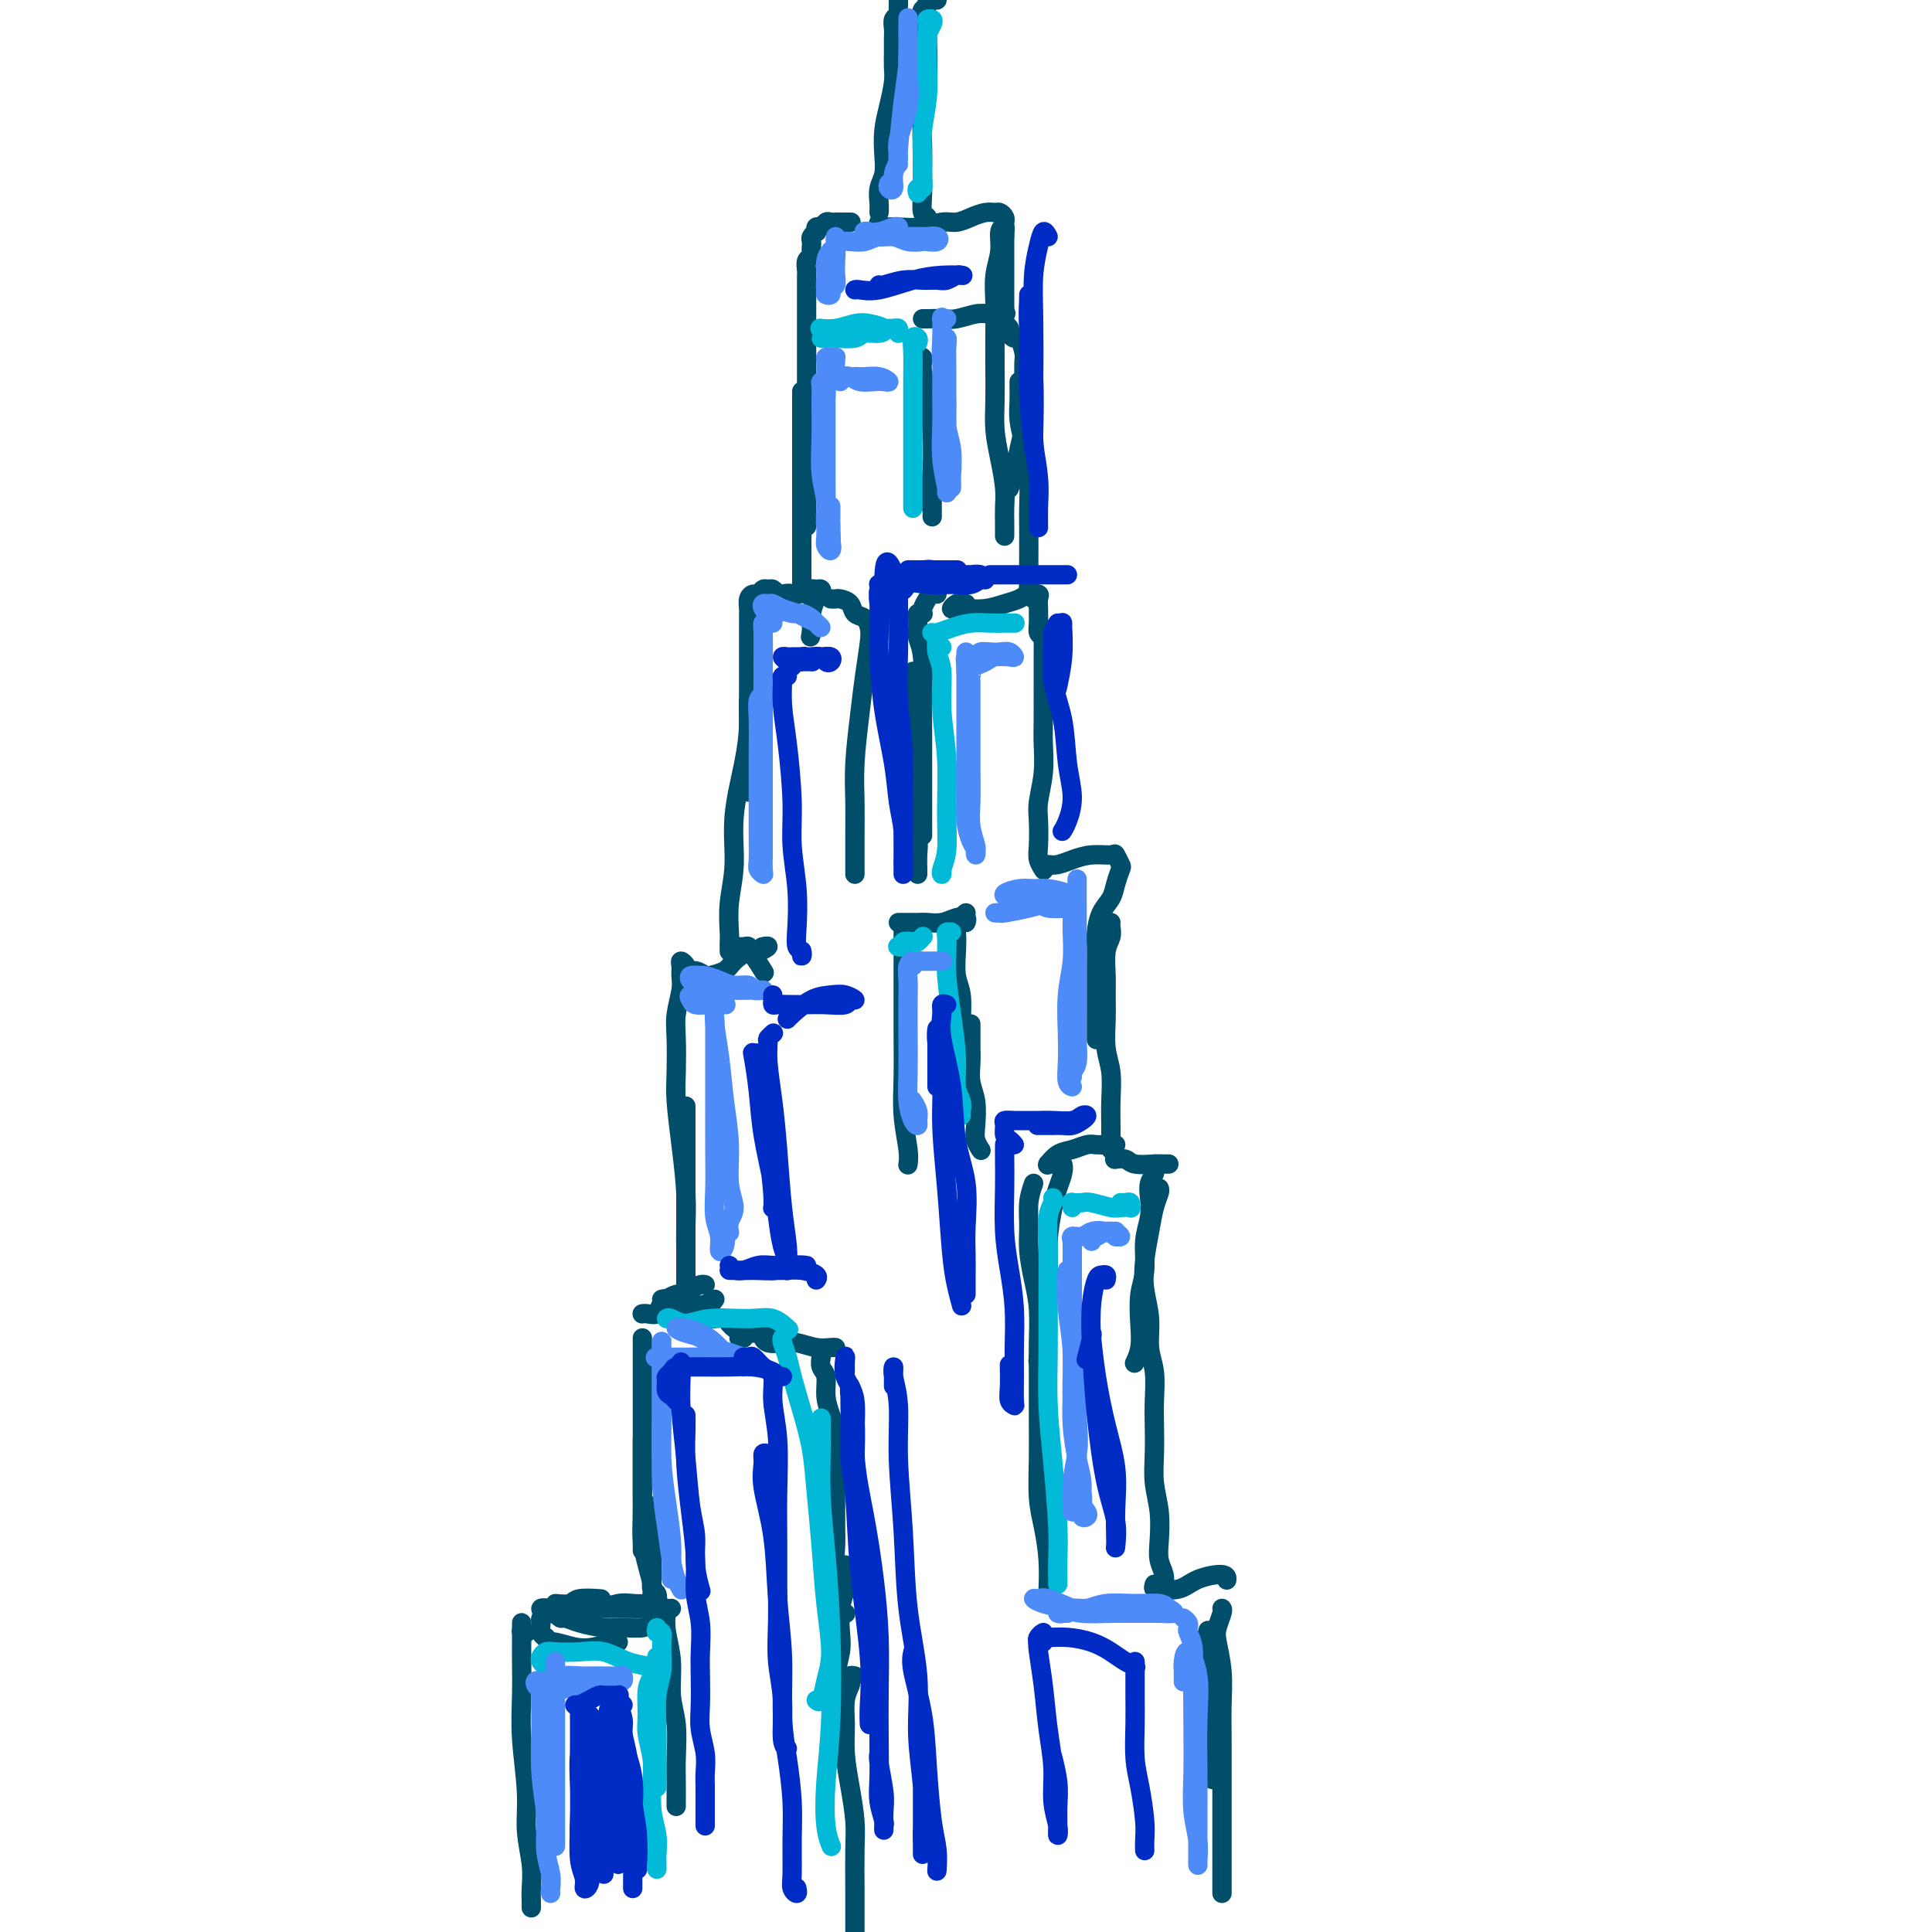 <svg viewBox='0 0 400 400' version='1.1' xmlns='http://www.w3.org/2000/svg' xmlns:xlink='http://www.w3.org/1999/xlink'><g fill='none' stroke='#004E6A' stroke-width='4' stroke-linecap='round' stroke-linejoin='round'><path d='M109,338c-0.423,0.069 -0.845,0.139 -1,0c-0.155,-0.139 -0.042,-0.486 0,-1c0.042,-0.514 0.011,-1.193 0,-1c-0.011,0.193 -0.004,1.260 0,2c0.004,0.740 0.005,1.154 0,2c-0.005,0.846 -0.016,2.124 0,4c0.016,1.876 0.061,4.349 0,7c-0.061,2.651 -0.227,5.479 0,9c0.227,3.521 0.845,7.735 1,11c0.155,3.265 -0.155,5.583 0,8c0.155,2.417 0.773,4.935 1,7c0.227,2.065 0.061,3.677 0,5c-0.061,1.323 -0.016,2.356 0,3c0.016,0.644 0.005,0.898 0,1c-0.005,0.102 -0.002,0.051 0,0'/><path d='M115,332c1.161,0.113 2.321,0.226 3,0c0.679,-0.226 0.875,-0.792 2,-1c1.125,-0.208 3.179,-0.060 4,0c0.821,0.060 0.411,0.030 0,0'/><path d='M114,334c-0.258,0.113 -0.516,0.226 -1,0c-0.484,-0.226 -1.194,-0.793 -1,-1c0.194,-0.207 1.293,-0.056 2,0c0.707,0.056 1.022,0.015 2,0c0.978,-0.015 2.619,-0.005 4,0c1.381,0.005 2.503,0.005 4,0c1.497,-0.005 3.368,-0.015 5,0c1.632,0.015 3.025,0.056 4,0c0.975,-0.056 1.532,-0.207 2,0c0.468,0.207 0.848,0.774 1,1c0.152,0.226 0.076,0.113 0,0'/><path d='M115,334c-0.098,-0.119 -0.196,-0.238 0,0c0.196,0.238 0.687,0.834 1,1c0.313,0.166 0.447,-0.098 1,0c0.553,0.098 1.523,0.559 3,1c1.477,0.441 3.461,0.862 5,1c1.539,0.138 2.632,-0.005 4,0c1.368,0.005 3.011,0.160 4,0c0.989,-0.160 1.324,-0.635 2,-1c0.676,-0.365 1.695,-0.618 2,-1c0.305,-0.382 -0.103,-0.891 0,-1c0.103,-0.109 0.716,0.181 1,0c0.284,-0.181 0.239,-0.833 0,-1c-0.239,-0.167 -0.671,0.150 -1,0c-0.329,-0.150 -0.556,-0.768 -1,-1c-0.444,-0.232 -1.105,-0.077 -2,0c-0.895,0.077 -2.025,0.077 -3,0c-0.975,-0.077 -1.794,-0.231 -3,0c-1.206,0.231 -2.799,0.847 -4,1c-1.201,0.153 -2.009,-0.156 -3,0c-0.991,0.156 -2.164,0.777 -3,1c-0.836,0.223 -1.334,0.048 -2,0c-0.666,-0.048 -1.500,0.032 -2,0c-0.500,-0.032 -0.667,-0.177 -1,0c-0.333,0.177 -0.831,0.676 -1,1c-0.169,0.324 -0.007,0.472 0,1c0.007,0.528 -0.141,1.437 0,2c0.141,0.563 0.570,0.782 1,1'/><path d='M113,339c0.104,0.944 0.865,0.803 2,1c1.135,0.197 2.644,0.732 4,1c1.356,0.268 2.559,0.268 4,0c1.441,-0.268 3.119,-0.803 4,-1c0.881,-0.197 0.966,-0.056 1,0c0.034,0.056 0.017,0.028 0,0'/><path d='M139,333c-0.390,0.104 -0.780,0.209 -1,1c-0.220,0.791 -0.269,2.269 0,4c0.269,1.731 0.857,3.715 1,6c0.143,2.285 -0.158,4.871 0,7c0.158,2.129 0.774,3.800 1,6c0.226,2.200 0.060,4.929 0,7c-0.060,2.071 -0.016,3.483 0,5c0.016,1.517 0.004,3.139 0,4c-0.004,0.861 -0.001,0.960 0,1c0.001,0.040 0.001,0.020 0,0'/><path d='M137,334c0.111,0.098 0.222,0.196 0,0c-0.222,-0.196 -0.777,-0.685 -1,-1c-0.223,-0.315 -0.112,-0.454 0,-1c0.112,-0.546 0.226,-1.497 0,-2c-0.226,-0.503 -0.793,-0.558 -1,-1c-0.207,-0.442 -0.056,-1.272 0,-2c0.056,-0.728 0.015,-1.354 0,-2c-0.015,-0.646 -0.004,-1.313 0,-2c0.004,-0.687 0.001,-1.393 0,-2c-0.001,-0.607 0.001,-1.115 0,-2c-0.001,-0.885 -0.004,-2.146 0,-3c0.004,-0.854 0.015,-1.301 0,-2c-0.015,-0.699 -0.056,-1.651 0,-2c0.056,-0.349 0.207,-0.094 0,0c-0.207,0.094 -0.774,0.027 -1,0c-0.226,-0.027 -0.113,-0.013 0,0'/><path d='M135,330c0.083,-0.513 0.166,-1.025 0,-2c-0.166,-0.975 -0.580,-2.412 -1,-4c-0.420,-1.588 -0.845,-3.328 -1,-5c-0.155,-1.672 -0.042,-3.275 0,-5c0.042,-1.725 0.011,-3.573 0,-5c-0.011,-1.427 -0.003,-2.434 0,-4c0.003,-1.566 0.001,-3.691 0,-5c-0.001,-1.309 -0.000,-1.803 0,-2c0.000,-0.197 0.000,-0.099 0,0'/><path d='M133,321c0.000,0.089 0.000,0.178 0,-1c0.000,-1.178 0.000,-3.623 0,-6c0.000,-2.377 0.000,-4.687 0,-7c0.000,-2.313 0.000,-4.630 0,-7c0.000,-2.370 0.000,-4.793 0,-7c0.000,-2.207 0.000,-4.199 0,-6c0.000,-1.801 0.000,-3.411 0,-5c0.000,-1.589 0.000,-3.159 0,-4c0.000,-0.841 0.000,-0.955 0,-1c0.000,-0.045 0.000,-0.023 0,0'/><path d='M133,272c0.015,-0.003 0.030,-0.006 0,0c-0.030,0.006 -0.104,0.022 0,0c0.104,-0.022 0.385,-0.082 1,0c0.615,0.082 1.564,0.306 2,0c0.436,-0.306 0.358,-1.144 1,-2c0.642,-0.856 2.004,-1.732 3,-2c0.996,-0.268 1.626,0.072 2,0c0.374,-0.072 0.492,-0.555 1,-1c0.508,-0.445 1.406,-0.850 2,-1c0.594,-0.150 0.884,-0.043 1,0c0.116,0.043 0.058,0.021 0,0'/><path d='M137,269c0.470,-0.114 0.941,-0.228 1,0c0.059,0.228 -0.292,0.797 0,1c0.292,0.203 1.227,0.041 2,0c0.773,-0.041 1.382,0.041 2,0c0.618,-0.041 1.243,-0.203 2,0c0.757,0.203 1.645,0.772 2,1c0.355,0.228 0.178,0.114 0,0'/><path d='M142,270c0.000,-0.485 0.000,-0.970 0,-2c0.000,-1.030 0.000,-2.606 0,-4c0.000,-1.394 0.000,-2.607 0,-4c-0.000,-1.393 0.000,-2.967 0,-5c0.000,-2.033 0.000,-4.527 0,-7c0.000,-2.473 0.000,-4.925 0,-7c0.000,-2.075 0.000,-3.771 0,-5c0.000,-1.229 0.000,-1.989 0,-3c0.000,-1.011 0.000,-2.272 0,-3c0.000,-0.728 0.000,-0.922 0,-1c0.000,-0.078 0.000,-0.039 0,0'/><path d='M142,260c0.006,-0.540 0.012,-1.081 0,-2c-0.012,-0.919 -0.042,-2.217 0,-4c0.042,-1.783 0.155,-4.052 0,-7c-0.155,-2.948 -0.578,-6.576 -1,-10c-0.422,-3.424 -0.841,-6.643 -1,-9c-0.159,-2.357 -0.057,-3.853 0,-6c0.057,-2.147 0.068,-4.946 0,-7c-0.068,-2.054 -0.216,-3.364 0,-5c0.216,-1.636 0.794,-3.599 1,-5c0.206,-1.401 0.040,-2.242 0,-3c-0.040,-0.758 0.048,-1.434 0,-2c-0.048,-0.566 -0.230,-1.024 0,-1c0.230,0.024 0.872,0.529 1,1c0.128,0.471 -0.257,0.909 0,1c0.257,0.091 1.156,-0.163 2,0c0.844,0.163 1.634,0.744 2,1c0.366,0.256 0.310,0.189 1,0c0.690,-0.189 2.127,-0.499 3,-1c0.873,-0.501 1.183,-1.192 2,-2c0.817,-0.808 2.142,-1.733 3,-2c0.858,-0.267 1.251,0.124 2,0c0.749,-0.124 1.856,-0.764 2,-1c0.144,-0.236 -0.673,-0.067 -1,0c-0.327,0.067 -0.163,0.034 0,0'/><path d='M153,196c0.306,0.029 0.611,0.057 1,0c0.389,-0.057 0.861,-0.200 1,0c0.139,0.200 -0.056,0.744 0,1c0.056,0.256 0.361,0.223 1,1c0.639,0.777 1.611,2.365 2,3c0.389,0.635 0.194,0.318 0,0'/><path d='M151,197c-0.009,-0.752 -0.018,-1.505 0,-2c0.018,-0.495 0.064,-0.734 0,-2c-0.064,-1.266 -0.237,-3.559 0,-6c0.237,-2.441 0.886,-5.031 1,-8c0.114,-2.969 -0.306,-6.319 0,-10c0.306,-3.681 1.340,-7.695 2,-11c0.660,-3.305 0.947,-5.902 1,-8c0.053,-2.098 -0.130,-3.697 0,-5c0.130,-1.303 0.571,-2.311 1,-3c0.429,-0.689 0.847,-1.061 1,-1c0.153,0.061 0.041,0.555 0,1c-0.041,0.445 -0.012,0.841 0,1c0.012,0.159 0.006,0.079 0,0'/><path d='M155,164c-0.000,-1.808 -0.000,-3.617 0,-6c0.000,-2.383 0.000,-5.341 0,-8c-0.000,-2.659 -0.000,-5.021 0,-7c0.000,-1.979 0.000,-3.576 0,-5c-0.000,-1.424 -0.001,-2.675 0,-4c0.001,-1.325 0.003,-2.723 0,-4c-0.003,-1.277 -0.012,-2.432 0,-3c0.012,-0.568 0.045,-0.548 0,-1c-0.045,-0.452 -0.167,-1.375 0,-2c0.167,-0.625 0.622,-0.953 1,-1c0.378,-0.047 0.679,0.187 1,0c0.321,-0.187 0.662,-0.796 1,-1c0.338,-0.204 0.673,-0.003 1,0c0.327,0.003 0.647,-0.190 1,0c0.353,0.190 0.737,0.765 1,1c0.263,0.235 0.403,0.130 1,0c0.597,-0.130 1.652,-0.284 2,0c0.348,0.284 -0.012,1.005 0,1c0.012,-0.005 0.395,-0.737 1,-1c0.605,-0.263 1.433,-0.056 2,0c0.567,0.056 0.873,-0.038 1,0c0.127,0.038 0.073,0.210 0,0c-0.073,-0.210 -0.166,-0.801 0,-1c0.166,-0.199 0.591,-0.005 1,0c0.409,0.005 0.803,-0.179 1,0c0.197,0.179 0.196,0.719 0,1c-0.196,0.281 -0.589,0.302 -1,1c-0.411,0.698 -0.841,2.073 -1,3c-0.159,0.927 -0.045,1.408 0,2c0.045,0.592 0.023,1.296 0,2'/><path d='M168,131c-0.333,1.500 -0.167,0.750 0,0'/><path d='M166,121c0.000,-0.298 0.000,-0.597 0,-1c0.000,-0.403 0.000,-0.911 0,-2c0.000,-1.089 -0.000,-2.760 0,-5c0.000,-2.240 0.000,-5.049 0,-8c0.000,-2.951 0.000,-6.045 0,-9c0.000,-2.955 -0.000,-5.771 0,-8c0.000,-2.229 0.000,-3.869 0,-5c0.000,-1.131 -0.000,-1.752 0,-2c0.000,-0.248 0.000,-0.124 0,0'/><path d='M167,109c0.000,-0.011 0.000,-0.022 0,-1c-0.000,-0.978 -0.000,-2.924 0,-5c0.000,-2.076 0.000,-4.282 0,-7c-0.000,-2.718 -0.000,-5.947 0,-9c0.000,-3.053 0.000,-5.931 0,-8c-0.000,-2.069 -0.000,-3.328 0,-5c0.000,-1.672 0.000,-3.757 0,-5c-0.000,-1.243 -0.000,-1.643 0,-3c0.000,-1.357 0.000,-3.672 0,-5c-0.000,-1.328 -0.001,-1.669 0,-2c0.001,-0.331 0.004,-0.652 0,-1c-0.004,-0.348 -0.015,-0.723 0,-1c0.015,-0.277 0.057,-0.455 0,-1c-0.057,-0.545 -0.211,-1.455 0,-2c0.211,-0.545 0.788,-0.723 1,-1c0.212,-0.277 0.061,-0.653 0,-1c-0.061,-0.347 -0.030,-0.666 0,-1c0.030,-0.334 0.060,-0.682 0,-1c-0.060,-0.318 -0.209,-0.606 0,-1c0.209,-0.394 0.777,-0.894 1,-1c0.223,-0.106 0.101,0.182 0,0c-0.101,-0.182 -0.181,-0.833 0,-1c0.181,-0.167 0.625,0.151 1,0c0.375,-0.151 0.682,-0.773 1,-1c0.318,-0.227 0.646,-0.061 1,0c0.354,0.061 0.734,0.016 1,0c0.266,-0.016 0.418,-0.004 1,0c0.582,0.004 1.595,0.001 2,0c0.405,-0.001 0.203,-0.001 0,0'/><path d='M175,46c0.000,0.000 0.100,0.100 0.1,0.1'/><path d='M182,44c0.030,-0.573 0.060,-1.145 0,-2c-0.060,-0.855 -0.209,-1.991 0,-3c0.209,-1.009 0.778,-1.891 1,-3c0.222,-1.109 0.098,-2.446 0,-4c-0.098,-1.554 -0.170,-3.325 0,-5c0.170,-1.675 0.581,-3.253 1,-5c0.419,-1.747 0.845,-3.661 1,-5c0.155,-1.339 0.041,-2.103 0,-3c-0.041,-0.897 -0.007,-1.928 0,-3c0.007,-1.072 -0.012,-2.185 0,-3c0.012,-0.815 0.056,-1.331 0,-2c-0.056,-0.669 -0.211,-1.489 0,-2c0.211,-0.511 0.789,-0.711 1,-1c0.211,-0.289 0.057,-0.666 0,-1c-0.057,-0.334 -0.015,-0.626 0,-1c0.015,-0.374 0.004,-0.832 0,-1c-0.004,-0.168 -0.001,-0.048 0,0c0.001,0.048 0.001,0.024 0,0'/><path d='M194,0c-0.301,0.024 -0.603,0.048 -1,0c-0.397,-0.048 -0.891,-0.167 -1,0c-0.109,0.167 0.167,0.621 0,1c-0.167,0.379 -0.778,0.684 -1,1c-0.222,0.316 -0.056,0.642 0,1c0.056,0.358 0.001,0.747 0,1c-0.001,0.253 0.052,0.369 0,1c-0.052,0.631 -0.210,1.777 0,4c0.210,2.223 0.787,5.521 1,7c0.213,1.479 0.061,1.137 0,1c-0.061,-0.137 -0.030,-0.068 0,0'/><path d='M192,3c0.008,0.186 0.016,0.373 0,1c-0.016,0.627 -0.057,1.696 0,4c0.057,2.304 0.212,5.844 0,9c-0.212,3.156 -0.790,5.928 -1,8c-0.210,2.072 -0.052,3.443 0,5c0.052,1.557 -0.001,3.299 0,5c0.001,1.701 0.057,3.359 0,5c-0.057,1.641 -0.225,3.263 0,4c0.225,0.737 0.845,0.590 1,1c0.155,0.410 -0.154,1.378 0,2c0.154,0.622 0.772,0.898 1,1c0.228,0.102 0.065,0.029 0,0c-0.065,-0.029 -0.033,-0.015 0,0'/><path d='M182,46c-0.199,0.420 -0.398,0.841 0,1c0.398,0.159 1.394,0.058 2,0c0.606,-0.058 0.822,-0.071 2,0c1.178,0.071 3.316,0.225 5,0c1.684,-0.225 2.913,-0.831 4,-1c1.087,-0.169 2.031,0.098 3,0c0.969,-0.098 1.962,-0.559 3,-1c1.038,-0.441 2.120,-0.860 3,-1c0.880,-0.140 1.556,0.000 2,0c0.444,-0.000 0.655,-0.141 1,0c0.345,0.141 0.825,0.563 1,1c0.175,0.437 0.047,0.890 0,1c-0.047,0.110 -0.013,-0.123 0,0c0.013,0.123 0.003,0.603 0,1c-0.003,0.397 -0.001,0.713 0,1c0.001,0.287 0.000,0.545 0,1c-0.000,0.455 -0.000,1.105 0,2c0.000,0.895 0.000,2.033 0,3c-0.000,0.967 -0.000,1.762 0,3c0.000,1.238 0.000,2.920 0,4c-0.000,1.080 -0.000,1.560 0,2c0.000,0.440 0.000,0.840 0,1c-0.000,0.160 -0.000,0.080 0,0'/><path d='M208,49c0.009,-0.455 0.017,-0.909 0,-1c-0.017,-0.091 -0.061,0.182 0,0c0.061,-0.182 0.227,-0.819 0,-1c-0.227,-0.181 -0.845,0.094 -1,1c-0.155,0.906 0.155,2.442 0,4c-0.155,1.558 -0.773,3.139 -1,5c-0.227,1.861 -0.061,4.001 0,6c0.061,1.999 0.019,3.856 0,6c-0.019,2.144 -0.015,4.576 0,7c0.015,2.424 0.043,4.840 0,7c-0.043,2.160 -0.155,4.063 0,6c0.155,1.937 0.577,3.909 1,6c0.423,2.091 0.845,4.302 1,6c0.155,1.698 0.041,2.882 0,4c-0.041,1.118 -0.011,2.170 0,3c0.011,0.830 0.003,1.439 0,2c-0.003,0.561 -0.001,1.074 0,1c0.001,-0.074 0.000,-0.735 0,-1c-0.000,-0.265 -0.000,-0.132 0,0'/><path d='M192,66c-0.462,-0.002 -0.924,-0.004 -1,0c-0.076,0.004 0.233,0.015 1,0c0.767,-0.015 1.993,-0.056 3,0c1.007,0.056 1.797,0.210 3,0c1.203,-0.210 2.820,-0.784 4,-1c1.180,-0.216 1.924,-0.073 3,0c1.076,0.073 2.485,0.076 3,0c0.515,-0.076 0.137,-0.231 0,0c-0.137,0.231 -0.033,0.850 0,1c0.033,0.150 -0.006,-0.167 0,0c0.006,0.167 0.057,0.820 0,1c-0.057,0.180 -0.223,-0.112 0,0c0.223,0.112 0.834,0.629 1,1c0.166,0.371 -0.113,0.597 0,1c0.113,0.403 0.619,0.982 1,1c0.381,0.018 0.638,-0.524 1,0c0.362,0.524 0.830,2.113 1,3c0.170,0.887 0.043,1.072 0,2c-0.043,0.928 -0.000,2.601 0,4c0.000,1.399 -0.042,2.526 0,4c0.042,1.474 0.169,3.296 0,5c-0.169,1.704 -0.633,3.292 -1,5c-0.367,1.708 -0.637,3.537 -1,5c-0.363,1.463 -0.818,2.561 -1,3c-0.182,0.439 -0.091,0.220 0,0'/><path d='M211,79c-0.006,0.176 -0.012,0.352 0,1c0.012,0.648 0.042,1.769 0,3c-0.042,1.231 -0.155,2.572 0,4c0.155,1.428 0.577,2.944 1,5c0.423,2.056 0.845,4.651 1,7c0.155,2.349 0.042,4.453 0,6c-0.042,1.547 -0.012,2.536 0,4c0.012,1.464 0.007,3.401 0,5c-0.007,1.599 -0.016,2.859 0,4c0.016,1.141 0.056,2.161 0,3c-0.056,0.839 -0.207,1.495 0,2c0.207,0.505 0.774,0.859 1,1c0.226,0.141 0.113,0.071 0,0'/><path d='M200,125c-0.345,0.030 -0.691,0.060 -1,0c-0.309,-0.060 -0.583,-0.212 -1,0c-0.417,0.212 -0.979,0.786 -1,1c-0.021,0.214 0.498,0.069 1,0c0.502,-0.069 0.988,-0.061 2,0c1.012,0.061 2.552,0.173 4,0c1.448,-0.173 2.805,-0.633 4,-1c1.195,-0.367 2.229,-0.641 3,-1c0.771,-0.359 1.278,-0.801 2,-1c0.722,-0.199 1.658,-0.153 2,0c0.342,0.153 0.091,0.412 0,1c-0.091,0.588 -0.022,1.505 0,2c0.022,0.495 -0.005,0.570 0,1c0.005,0.430 0.040,1.217 0,2c-0.040,0.783 -0.154,1.563 0,2c0.154,0.437 0.577,0.531 1,1c0.423,0.469 0.845,1.314 1,2c0.155,0.686 0.041,1.215 0,2c-0.041,0.785 -0.011,1.827 0,3c0.011,1.173 0.003,2.478 0,3c-0.003,0.522 -0.002,0.261 0,0'/><path d='M217,132c-0.423,-0.048 -0.845,-0.095 -1,0c-0.155,0.095 -0.042,0.333 0,1c0.042,0.667 0.012,1.761 0,3c-0.012,1.239 -0.007,2.621 0,5c0.007,2.379 0.016,5.755 0,8c-0.016,2.245 -0.057,3.360 0,5c0.057,1.640 0.210,3.804 0,6c-0.210,2.196 -0.785,4.424 -1,6c-0.215,1.576 -0.072,2.500 0,4c0.072,1.500 0.071,3.577 0,5c-0.071,1.423 -0.211,2.191 0,3c0.211,0.809 0.775,1.660 1,2c0.225,0.340 0.113,0.170 0,0'/><path d='M217,179c0.596,0.082 1.192,0.164 2,0c0.808,-0.164 1.828,-0.573 3,-1c1.172,-0.427 2.497,-0.873 4,-1c1.503,-0.127 3.184,0.066 4,0c0.816,-0.066 0.767,-0.390 1,0c0.233,0.390 0.750,1.496 1,2c0.250,0.504 0.235,0.407 0,1c-0.235,0.593 -0.690,1.876 -1,3c-0.310,1.124 -0.475,2.089 -1,3c-0.525,0.911 -1.409,1.769 -2,3c-0.591,1.231 -0.891,2.835 -1,4c-0.109,1.165 -0.029,1.890 0,3c0.029,1.110 0.008,2.606 0,4c-0.008,1.394 -0.002,2.686 0,4c0.002,1.314 0.001,2.651 0,4c-0.001,1.349 -0.000,2.709 0,4c0.000,1.291 0.000,2.512 0,3c-0.000,0.488 -0.000,0.244 0,0'/><path d='M230,191c-0.030,0.253 -0.061,0.506 0,1c0.061,0.494 0.213,1.228 0,2c-0.213,0.772 -0.790,1.581 -1,3c-0.210,1.419 -0.052,3.448 0,5c0.052,1.552 -0.000,2.627 0,4c0.000,1.373 0.053,3.045 0,5c-0.053,1.955 -0.210,4.194 0,6c0.210,1.806 0.788,3.177 1,5c0.212,1.823 0.057,4.096 0,6c-0.057,1.904 -0.015,3.438 0,5c0.015,1.562 0.004,3.151 0,4c-0.004,0.849 -0.001,0.957 0,1c0.001,0.043 0.001,0.022 0,0'/><path d='M186,191c0.660,-0.002 1.321,-0.004 2,0c0.679,0.004 1.377,0.014 2,0c0.623,-0.014 1.172,-0.053 2,0c0.828,0.053 1.935,0.196 3,0c1.065,-0.196 2.090,-0.733 3,-1c0.910,-0.267 1.707,-0.264 2,0c0.293,0.264 0.084,0.790 0,1c-0.084,0.210 -0.042,0.105 0,0'/><path d='M200,189c-0.843,0.706 -1.686,1.411 -2,2c-0.314,0.589 -0.098,1.061 0,2c0.098,0.939 0.079,2.343 0,4c-0.079,1.657 -0.217,3.565 0,5c0.217,1.435 0.790,2.395 1,4c0.210,1.605 0.056,3.855 0,6c-0.056,2.145 -0.016,4.184 0,5c0.016,0.816 0.008,0.408 0,0'/><path d='M187,193c-0.000,0.110 -0.000,0.220 0,0c0.000,-0.220 0.000,-0.771 0,0c-0.000,0.771 -0.001,2.864 0,5c0.001,2.136 0.004,4.315 0,7c-0.004,2.685 -0.015,5.876 0,9c0.015,3.124 0.057,6.183 0,9c-0.057,2.817 -0.211,5.394 0,8c0.211,2.606 0.788,5.240 1,7c0.212,1.760 0.061,2.646 0,3c-0.061,0.354 -0.030,0.177 0,0'/><path d='M231,240c-0.195,0.030 -0.389,0.061 0,0c0.389,-0.061 1.362,-0.212 2,0c0.638,0.212 0.942,0.789 2,1c1.058,0.211 2.871,0.057 4,0c1.129,-0.057 1.573,-0.015 2,0c0.427,0.015 0.836,0.004 1,0c0.164,-0.004 0.082,-0.002 0,0'/><path d='M239,241c-0.030,0.352 -0.059,0.705 0,1c0.059,0.295 0.208,0.534 0,1c-0.208,0.466 -0.773,1.159 -1,2c-0.227,0.841 -0.117,1.829 0,3c0.117,1.171 0.241,2.525 0,4c-0.241,1.475 -0.848,3.073 -1,5c-0.152,1.927 0.152,4.184 0,6c-0.152,1.816 -0.759,3.191 -1,5c-0.241,1.809 -0.116,4.052 0,6c0.116,1.948 0.224,3.601 0,5c-0.224,1.399 -0.778,2.542 -1,3c-0.222,0.458 -0.111,0.229 0,0'/><path d='M240,246c0.090,0.196 0.181,0.392 0,1c-0.181,0.608 -0.633,1.627 -1,3c-0.367,1.373 -0.649,3.101 -1,5c-0.351,1.899 -0.770,3.969 -1,6c-0.230,2.031 -0.272,4.023 0,6c0.272,1.977 0.857,3.937 1,6c0.143,2.063 -0.158,4.227 0,6c0.158,1.773 0.773,3.155 1,5c0.227,1.845 0.064,4.154 0,6c-0.064,1.846 -0.031,3.228 0,5c0.031,1.772 0.060,3.934 0,6c-0.060,2.066 -0.208,4.037 0,6c0.208,1.963 0.774,3.917 1,6c0.226,2.083 0.113,4.296 0,6c-0.113,1.704 -0.226,2.900 0,4c0.226,1.100 0.792,2.104 1,3c0.208,0.896 0.060,1.685 0,2c-0.060,0.315 -0.030,0.158 0,0'/><path d='M231,237c-0.359,0.002 -0.718,0.004 -1,0c-0.282,-0.004 -0.487,-0.013 -1,0c-0.513,0.013 -1.332,0.050 -2,0c-0.668,-0.050 -1.184,-0.185 -2,0c-0.816,0.185 -1.932,0.691 -3,1c-1.068,0.309 -2.087,0.423 -3,1c-0.913,0.577 -1.720,1.619 -2,2c-0.280,0.381 -0.033,0.101 0,0c0.033,-0.101 -0.148,-0.022 0,0c0.148,0.022 0.625,-0.014 1,0c0.375,0.014 0.648,0.076 1,0c0.352,-0.076 0.784,-0.290 1,0c0.216,0.290 0.216,1.084 0,2c-0.216,0.916 -0.649,1.952 -1,3c-0.351,1.048 -0.620,2.107 -1,4c-0.380,1.893 -0.873,4.621 -1,7c-0.127,2.379 0.110,4.411 0,7c-0.110,2.589 -0.568,5.736 -1,9c-0.432,3.264 -0.838,6.647 -1,8c-0.162,1.353 -0.081,0.677 0,0'/><path d='M214,245c-0.429,1.237 -0.857,2.474 -1,4c-0.143,1.526 0.000,3.341 0,5c-0.000,1.659 -0.144,3.164 0,5c0.144,1.836 0.574,4.004 1,6c0.426,1.996 0.846,3.818 1,6c0.154,2.182 0.040,4.722 0,7c-0.040,2.278 -0.008,4.294 0,7c0.008,2.706 -0.008,6.101 0,9c0.008,2.899 0.041,5.303 0,8c-0.041,2.697 -0.155,5.687 0,8c0.155,2.313 0.578,3.950 1,6c0.422,2.050 0.845,4.513 1,7c0.155,2.487 0.044,4.996 0,6c-0.044,1.004 -0.022,0.502 0,0'/><path d='M239,328c-0.140,0.419 -0.280,0.838 0,1c0.280,0.162 0.979,0.067 1,0c0.021,-0.067 -0.635,-0.105 0,0c0.635,0.105 2.563,0.354 4,0c1.438,-0.354 2.385,-1.311 4,-2c1.615,-0.689 3.896,-1.108 5,-1c1.104,0.108 1.030,0.745 1,1c-0.030,0.255 -0.015,0.127 0,0'/><path d='M250,338c0.107,-0.387 0.215,-0.773 0,0c-0.215,0.773 -0.751,2.706 -1,4c-0.249,1.294 -0.210,1.948 0,3c0.210,1.052 0.592,2.503 1,4c0.408,1.497 0.841,3.039 1,5c0.159,1.961 0.043,4.340 0,6c-0.043,1.660 -0.011,2.601 0,4c0.011,1.399 0.003,3.257 0,4c-0.003,0.743 -0.002,0.372 0,0'/><path d='M253,333c0.105,0.137 0.210,0.275 0,1c-0.210,0.725 -0.736,2.038 -1,3c-0.264,0.962 -0.267,1.572 0,3c0.267,1.428 0.804,3.674 1,6c0.196,2.326 0.053,4.733 0,7c-0.053,2.267 -0.014,4.396 0,7c0.014,2.604 0.004,5.684 0,8c-0.004,2.316 -0.001,3.868 0,6c0.001,2.132 0.000,4.843 0,7c-0.000,2.157 -0.000,3.758 0,5c0.000,1.242 0.000,2.123 0,3c-0.000,0.877 -0.000,1.751 0,2c0.000,0.249 0.000,-0.125 0,0c-0.000,0.125 -0.000,0.750 0,1c0.000,0.250 0.000,0.125 0,0'/><path d='M159,278c-0.462,-0.534 -0.924,-1.067 -1,-1c-0.076,0.067 0.235,0.736 1,1c0.765,0.264 1.984,0.123 3,0c1.016,-0.123 1.827,-0.229 3,0c1.173,0.229 2.706,0.793 4,1c1.294,0.207 2.348,0.056 3,0c0.652,-0.056 0.900,-0.016 1,0c0.100,0.016 0.050,0.008 0,0'/><path d='M170,281c0.032,-0.191 0.064,-0.383 0,0c-0.064,0.383 -0.224,1.340 0,2c0.224,0.660 0.830,1.022 1,2c0.170,0.978 -0.098,2.572 0,4c0.098,1.428 0.562,2.692 1,4c0.438,1.308 0.849,2.661 1,4c0.151,1.339 0.040,2.664 0,4c-0.040,1.336 -0.011,2.682 0,4c0.011,1.318 0.002,2.608 0,4c-0.002,1.392 0.003,2.886 0,4c-0.003,1.114 -0.015,1.849 0,3c0.015,1.151 0.056,2.718 0,4c-0.056,1.282 -0.211,2.279 0,3c0.211,0.721 0.788,1.166 1,2c0.212,0.834 0.061,2.055 0,3c-0.061,0.945 -0.030,1.612 0,2c0.030,0.388 0.061,0.496 0,1c-0.061,0.504 -0.212,1.403 0,2c0.212,0.597 0.788,0.891 1,1c0.212,0.109 0.061,0.031 0,0c-0.061,-0.031 -0.030,-0.016 0,0'/><path d='M175,324c-0.030,0.593 -0.060,1.185 0,2c0.060,0.815 0.208,1.851 0,3c-0.208,1.149 -0.774,2.410 -1,4c-0.226,1.590 -0.113,3.508 0,5c0.113,1.492 0.226,2.557 0,4c-0.226,1.443 -0.793,3.262 -1,5c-0.207,1.738 -0.056,3.394 0,5c0.056,1.606 0.015,3.163 0,4c-0.015,0.837 -0.004,0.953 0,1c0.004,0.047 0.002,0.023 0,0'/><path d='M177,347c-0.414,-0.099 -0.829,-0.198 -1,0c-0.171,0.198 -0.099,0.693 0,1c0.099,0.307 0.225,0.425 0,1c-0.225,0.575 -0.803,1.609 -1,3c-0.197,1.391 -0.014,3.141 0,5c0.014,1.859 -0.140,3.826 0,6c0.140,2.174 0.573,4.555 1,7c0.427,2.445 0.846,4.955 1,7c0.154,2.045 0.041,3.625 0,6c-0.041,2.375 -0.011,5.544 0,8c0.011,2.456 0.003,4.200 0,6c-0.003,1.800 -0.001,3.658 0,5c0.001,1.342 0.000,2.169 0,3c-0.000,0.831 -0.000,1.666 0,2c0.000,0.334 0.000,0.167 0,0'/><path d='M159,276c-0.334,-0.001 -0.668,-0.001 -1,0c-0.332,0.001 -0.662,0.004 -1,0c-0.338,-0.004 -0.683,-0.015 -1,0c-0.317,0.015 -0.607,0.057 -1,0c-0.393,-0.057 -0.889,-0.211 -1,0c-0.111,0.211 0.162,0.788 0,1c-0.162,0.212 -0.761,0.061 -1,0c-0.239,-0.061 -0.120,-0.030 0,0'/><path d='M155,275c-0.331,0.009 -0.663,0.017 -1,0c-0.337,-0.017 -0.681,-0.061 -1,0c-0.319,0.061 -0.614,0.227 -1,0c-0.386,-0.227 -0.863,-0.845 -1,-1c-0.137,-0.155 0.065,0.155 0,0c-0.065,-0.155 -0.396,-0.773 -1,-1c-0.604,-0.227 -1.482,-0.061 -2,0c-0.518,0.061 -0.678,0.016 -1,0c-0.322,-0.016 -0.806,-0.005 -1,0c-0.194,0.005 -0.097,0.002 0,0'/><path d='M148,269c-0.339,0.452 -0.679,0.905 -1,1c-0.321,0.095 -0.625,-0.167 -1,0c-0.375,0.167 -0.821,0.762 -1,1c-0.179,0.238 -0.089,0.119 0,0'/><path d='M201,212c0.000,0.328 0.000,0.656 0,1c-0.000,0.344 -0.001,0.703 0,1c0.001,0.297 0.004,0.531 0,1c-0.004,0.469 -0.015,1.171 0,2c0.015,0.829 0.056,1.783 0,3c-0.056,1.217 -0.207,2.698 0,4c0.207,1.302 0.774,2.426 1,4c0.226,1.574 0.112,3.597 0,5c-0.112,1.403 -0.223,2.185 0,3c0.223,0.815 0.778,1.661 1,2c0.222,0.339 0.111,0.169 0,0'/><path d='M194,123c-0.339,-0.061 -0.678,-0.121 -1,0c-0.322,0.121 -0.626,0.424 -1,1c-0.374,0.576 -0.818,1.425 -1,2c-0.182,0.575 -0.101,0.875 0,1c0.101,0.125 0.224,0.074 0,0c-0.224,-0.074 -0.793,-0.172 -1,0c-0.207,0.172 -0.052,0.615 0,1c0.052,0.385 -0.000,0.712 0,1c0.000,0.288 0.053,0.538 0,1c-0.053,0.462 -0.210,1.136 0,2c0.210,0.864 0.788,1.916 1,4c0.212,2.084 0.057,5.198 0,8c-0.057,2.802 -0.015,5.290 0,8c0.015,2.710 0.004,5.640 0,8c-0.004,2.360 -0.001,4.148 0,6c0.001,1.852 0.000,3.768 0,5c-0.000,1.232 -0.000,1.781 0,2c0.000,0.219 0.000,0.110 0,0'/><path d='M189,139c-0.001,0.321 -0.001,0.642 0,1c0.001,0.358 0.004,0.752 0,2c-0.004,1.248 -0.015,3.348 0,6c0.015,2.652 0.057,5.856 0,9c-0.057,3.144 -0.211,6.230 0,9c0.211,2.770 0.789,5.226 1,7c0.211,1.774 0.057,2.867 0,4c-0.057,1.133 -0.015,2.305 0,3c0.015,0.695 0.004,0.913 0,1c-0.004,0.087 -0.002,0.044 0,0'/><path d='M172,124c0.366,0.015 0.732,0.031 1,0c0.268,-0.031 0.440,-0.107 1,0c0.560,0.107 1.510,0.399 2,1c0.490,0.601 0.521,1.512 1,2c0.479,0.488 1.408,0.551 2,1c0.592,0.449 0.848,1.282 1,2c0.152,0.718 0.198,1.320 0,3c-0.198,1.680 -0.642,4.439 -1,7c-0.358,2.561 -0.632,4.924 -1,8c-0.368,3.076 -0.831,6.867 -1,10c-0.169,3.133 -0.045,5.610 0,8c0.045,2.390 0.012,4.692 0,7c-0.012,2.308 -0.003,4.621 0,6c0.003,1.379 0.001,1.822 0,2c-0.001,0.178 -0.000,0.089 0,0'/><path d='M190,74c0.417,-0.080 0.833,-0.160 1,0c0.167,0.160 0.083,0.561 0,1c-0.083,0.439 -0.166,0.915 0,2c0.166,1.085 0.580,2.778 1,5c0.420,2.222 0.844,4.974 1,8c0.156,3.026 0.042,6.327 0,9c-0.042,2.673 -0.011,4.720 0,6c0.011,1.280 0.003,1.794 0,2c-0.003,0.206 -0.002,0.103 0,0'/><path d='M193,96c0.113,0.452 0.226,0.905 0,2c-0.226,1.095 -0.792,2.833 -1,4c-0.208,1.167 -0.060,1.762 0,2c0.060,0.238 0.030,0.119 0,0'/></g>
<g fill='none' stroke='#00BAD8' stroke-width='4' stroke-linecap='round' stroke-linejoin='round'><path d='M113,345c-0.400,-0.339 -0.800,-0.679 -1,-1c-0.200,-0.321 -0.200,-0.624 0,-1c0.200,-0.376 0.601,-0.826 1,-1c0.399,-0.174 0.796,-0.072 2,0c1.204,0.072 3.216,0.114 5,0c1.784,-0.114 3.340,-0.384 5,0c1.660,0.384 3.424,1.423 5,2c1.576,0.577 2.963,0.694 4,1c1.037,0.306 1.725,0.802 2,1c0.275,0.198 0.138,0.099 0,0'/><path d='M136,337c-0.115,0.480 -0.231,0.961 0,1c0.231,0.039 0.808,-0.363 1,0c0.192,0.363 -0.001,1.491 0,3c0.001,1.509 0.196,3.398 0,5c-0.196,1.602 -0.785,2.916 -1,5c-0.215,2.084 -0.058,4.937 0,7c0.058,2.063 0.015,3.337 0,5c-0.015,1.663 -0.004,3.717 0,5c0.004,1.283 0.001,1.795 0,2c-0.001,0.205 -0.001,0.102 0,0'/><path d='M136,343c-0.307,1.479 -0.615,2.958 -1,4c-0.385,1.042 -0.849,1.648 -1,3c-0.151,1.352 0.011,3.449 0,5c-0.011,1.551 -0.195,2.557 0,4c0.195,1.443 0.770,3.325 1,5c0.230,1.675 0.114,3.145 0,5c-0.114,1.855 -0.227,4.094 0,6c0.227,1.906 0.793,3.477 1,5c0.207,1.523 0.056,2.996 0,4c-0.056,1.004 -0.015,1.540 0,2c0.015,0.460 0.004,0.846 0,1c-0.004,0.154 -0.002,0.077 0,0'/><path d='M138,273c0.179,-0.145 0.357,-0.289 1,0c0.643,0.289 1.749,1.013 3,1c1.251,-0.013 2.647,-0.763 5,-1c2.353,-0.237 5.662,0.040 8,0c2.338,-0.040 3.707,-0.395 5,0c1.293,0.395 2.512,1.542 3,2c0.488,0.458 0.244,0.229 0,0'/><path d='M162,277c-0.095,0.161 -0.191,0.322 0,1c0.191,0.678 0.667,1.874 1,3c0.333,1.126 0.523,2.182 1,4c0.477,1.818 1.241,4.397 2,7c0.759,2.603 1.514,5.230 2,8c0.486,2.770 0.701,5.681 1,9c0.299,3.319 0.680,7.044 1,11c0.320,3.956 0.580,8.142 1,12c0.420,3.858 1.002,7.387 1,10c-0.002,2.613 -0.588,4.309 -1,6c-0.412,1.691 -0.649,3.378 -1,4c-0.351,0.622 -0.814,0.178 -1,0c-0.186,-0.178 -0.093,-0.089 0,0'/><path d='M170,294c0.002,0.120 0.003,0.240 0,0c-0.003,-0.240 -0.011,-0.839 0,0c0.011,0.839 0.042,3.118 0,6c-0.042,2.882 -0.158,6.367 0,10c0.158,3.633 0.591,7.412 1,12c0.409,4.588 0.793,9.983 1,16c0.207,6.017 0.238,12.657 0,18c-0.238,5.343 -0.744,9.391 -1,13c-0.256,3.609 -0.261,6.779 0,9c0.261,2.221 0.789,3.492 1,4c0.211,0.508 0.106,0.254 0,0'/><path d='M218,248c0.113,0.233 0.227,0.466 0,1c-0.227,0.534 -0.794,1.369 -1,3c-0.206,1.631 -0.053,4.057 0,7c0.053,2.943 0.004,6.404 0,10c-0.004,3.596 0.037,7.329 0,11c-0.037,3.671 -0.154,7.281 0,11c0.154,3.719 0.577,7.546 1,12c0.423,4.454 0.845,9.533 1,13c0.155,3.467 0.041,5.321 0,7c-0.041,1.679 -0.011,3.183 0,4c0.011,0.817 0.003,0.948 0,1c-0.003,0.052 -0.002,0.026 0,0'/><path d='M222,250c0.052,-0.420 0.105,-0.841 0,-1c-0.105,-0.159 -0.366,-0.057 0,0c0.366,0.057 1.360,0.067 2,0c0.640,-0.067 0.928,-0.213 2,0c1.072,0.213 2.929,0.785 4,1c1.071,0.215 1.356,0.072 2,0c0.644,-0.072 1.647,-0.072 2,0c0.353,0.072 0.056,0.215 0,0c-0.056,-0.215 0.129,-0.790 0,-1c-0.129,-0.210 -0.573,-0.057 -1,0c-0.427,0.057 -0.836,0.016 -1,0c-0.164,-0.016 -0.082,-0.008 0,0'/><path d='M197,193c-0.421,-0.050 -0.842,-0.100 -1,0c-0.158,0.100 -0.052,0.349 0,1c0.052,0.651 0.051,1.704 0,3c-0.051,1.296 -0.154,2.836 0,5c0.154,2.164 0.563,4.950 1,8c0.437,3.050 0.902,6.362 1,9c0.098,2.638 -0.170,4.602 0,6c0.170,1.398 0.777,2.230 1,3c0.223,0.770 0.060,1.476 0,2c-0.060,0.524 -0.017,0.864 0,1c0.017,0.136 0.009,0.068 0,0'/><path d='M191,194c0.100,-0.111 0.199,-0.222 0,0c-0.199,0.222 -0.698,0.778 -1,1c-0.302,0.222 -0.407,0.112 -1,0c-0.593,-0.112 -1.674,-0.226 -2,0c-0.326,0.226 0.105,0.792 0,1c-0.105,0.208 -0.744,0.060 -1,0c-0.256,-0.060 -0.128,-0.030 0,0'/><path d='M195,134c-0.431,-0.238 -0.863,-0.476 -1,-1c-0.137,-0.524 0.020,-1.335 0,-1c-0.020,0.335 -0.216,1.815 0,3c0.216,1.185 0.843,2.074 1,4c0.157,1.926 -0.158,4.890 0,8c0.158,3.110 0.788,6.365 1,10c0.212,3.635 0.004,7.650 0,11c-0.004,3.350 0.195,6.036 0,8c-0.195,1.964 -0.784,3.207 -1,4c-0.216,0.793 -0.058,1.137 0,1c0.058,-0.137 0.017,-0.753 0,-1c-0.017,-0.247 -0.008,-0.123 0,0'/><path d='M193,131c-0.047,-0.022 -0.095,-0.044 0,0c0.095,0.044 0.332,0.155 1,0c0.668,-0.155 1.766,-0.578 3,-1c1.234,-0.422 2.604,-0.845 4,-1c1.396,-0.155 2.817,-0.041 4,0c1.183,0.041 2.126,0.011 3,0c0.874,-0.011 1.678,-0.003 2,0c0.322,0.003 0.161,0.002 0,0'/><path d='M190,71c0.113,-0.357 0.226,-0.714 0,-1c-0.226,-0.286 -0.793,-0.500 -1,0c-0.207,0.500 -0.056,1.715 0,3c0.056,1.285 0.015,2.639 0,5c-0.015,2.361 -0.004,5.730 0,9c0.004,3.270 0.001,6.442 0,9c-0.001,2.558 -0.000,4.503 0,6c0.000,1.497 0.000,2.546 0,3c-0.000,0.454 -0.000,0.315 0,0c0.000,-0.315 0.000,-0.804 0,-1c-0.000,-0.196 -0.000,-0.098 0,0'/><path d='M186,69c0.061,-0.423 0.122,-0.845 0,-1c-0.122,-0.155 -0.427,-0.042 -1,0c-0.573,0.042 -1.413,0.014 -2,0c-0.587,-0.014 -0.920,-0.014 -2,0c-1.080,0.014 -2.907,0.042 -4,0c-1.093,-0.042 -1.453,-0.155 -2,0c-0.547,0.155 -1.281,0.577 -2,1c-0.719,0.423 -1.422,0.846 -2,1c-0.578,0.154 -1.029,0.037 -1,0c0.029,-0.037 0.539,0.005 1,0c0.461,-0.005 0.872,-0.057 2,0c1.128,0.057 2.973,0.222 4,0c1.027,-0.222 1.238,-0.831 2,-1c0.762,-0.169 2.077,0.102 3,0c0.923,-0.102 1.455,-0.577 1,-1c-0.455,-0.423 -1.898,-0.793 -3,-1c-1.102,-0.207 -1.862,-0.251 -3,0c-1.138,0.251 -2.652,0.798 -4,1c-1.348,0.202 -2.528,0.058 -3,0c-0.472,-0.058 -0.236,-0.029 0,0'/><path d='M190,40c-0.114,-0.461 -0.228,-0.921 0,-1c0.228,-0.079 0.797,0.225 1,0c0.203,-0.225 0.040,-0.979 0,-2c-0.040,-1.021 0.042,-2.310 0,-4c-0.042,-1.690 -0.207,-3.780 0,-6c0.207,-2.220 0.787,-4.570 1,-7c0.213,-2.430 0.061,-4.939 0,-7c-0.061,-2.061 -0.030,-3.674 0,-5c0.030,-1.326 0.058,-2.364 0,-3c-0.058,-0.636 -0.201,-0.870 0,-1c0.201,-0.130 0.748,-0.156 1,0c0.252,0.156 0.211,0.495 0,1c-0.211,0.505 -0.593,1.177 -1,2c-0.407,0.823 -0.840,1.799 -1,4c-0.160,2.201 -0.046,5.629 0,7c0.046,1.371 0.023,0.686 0,0'/></g>
<g fill='none' stroke='#4D8BF9' stroke-width='4' stroke-linecap='round' stroke-linejoin='round'><path d='M115,345c0.000,-0.430 0.000,-0.860 0,-1c0.000,-0.140 0.000,0.009 0,1c-0.000,0.991 0.000,2.823 0,5c0.000,2.177 0.000,4.699 0,8c-0.000,3.301 0.000,7.380 0,11c0.000,3.620 0.000,6.782 0,9c0.000,2.218 0.000,3.491 0,4c0.000,0.509 0.000,0.255 0,0'/><path d='M113,349c-0.431,0.409 -0.863,0.818 -1,2c-0.137,1.182 0.020,3.138 0,6c-0.020,2.862 -0.215,6.630 0,10c0.215,3.370 0.842,6.343 1,9c0.158,2.657 -0.154,4.999 0,7c0.154,2.001 0.773,3.660 1,5c0.227,1.340 0.061,2.361 0,3c-0.061,0.639 -0.017,0.897 0,1c0.017,0.103 0.009,0.052 0,0'/><path d='M113,349c-0.084,0.459 -0.168,0.918 0,1c0.168,0.082 0.587,-0.213 1,0c0.413,0.213 0.820,0.936 1,1c0.180,0.064 0.133,-0.529 1,-1c0.867,-0.471 2.648,-0.819 4,-1c1.352,-0.181 2.276,-0.196 3,0c0.724,0.196 1.248,0.604 2,1c0.752,0.396 1.730,0.782 2,1c0.270,0.218 -0.169,0.268 -1,0c-0.831,-0.268 -2.054,-0.855 -3,-1c-0.946,-0.145 -1.614,0.153 -3,0c-1.386,-0.153 -3.490,-0.758 -5,-1c-1.510,-0.242 -2.425,-0.121 -3,0c-0.575,0.121 -0.811,0.243 -1,0c-0.189,-0.243 -0.330,-0.850 0,-1c0.330,-0.150 1.132,0.156 2,0c0.868,-0.156 1.802,-0.775 3,-1c1.198,-0.225 2.662,-0.056 4,0c1.338,0.056 2.552,-0.000 4,0c1.448,0.000 3.129,0.057 4,0c0.871,-0.057 0.932,-0.228 1,0c0.068,0.228 0.143,0.856 0,1c-0.143,0.144 -0.503,-0.196 -1,0c-0.497,0.196 -1.132,0.928 -2,1c-0.868,0.072 -1.970,-0.517 -3,-1c-1.030,-0.483 -1.987,-0.862 -3,-1c-1.013,-0.138 -2.080,-0.037 -3,0c-0.920,0.037 -1.691,0.011 -2,0c-0.309,-0.011 -0.154,-0.005 0,0'/><path d='M137,280c0.000,-0.140 0.000,-0.280 0,-1c-0.000,-0.720 -0.001,-2.019 0,-2c0.001,0.019 0.003,1.356 0,3c-0.003,1.644 -0.012,3.594 0,6c0.012,2.406 0.044,5.267 0,9c-0.044,3.733 -0.166,8.339 0,12c0.166,3.661 0.619,6.379 1,9c0.381,2.621 0.690,5.146 1,7c0.310,1.854 0.622,3.038 1,4c0.378,0.962 0.822,1.704 1,2c0.178,0.296 0.089,0.148 0,0'/><path d='M137,285c0.002,-0.638 0.003,-1.276 0,-1c-0.003,0.276 -0.011,1.465 0,3c0.011,1.535 0.041,3.416 0,6c-0.041,2.584 -0.155,5.872 0,9c0.155,3.128 0.577,6.097 1,9c0.423,2.903 0.845,5.741 1,8c0.155,2.259 0.041,3.940 0,5c-0.041,1.060 -0.011,1.501 0,2c0.011,0.499 0.003,1.057 0,1c-0.003,-0.057 -0.001,-0.731 0,-1c0.001,-0.269 0.000,-0.135 0,0'/><path d='M137,280c-0.349,0.423 -0.699,0.845 -1,1c-0.301,0.155 -0.554,0.042 0,0c0.554,-0.042 1.915,-0.014 3,0c1.085,0.014 1.892,0.012 3,0c1.108,-0.012 2.515,-0.035 4,0c1.485,0.035 3.048,0.127 4,0c0.952,-0.127 1.294,-0.474 2,0c0.706,0.474 1.778,1.770 2,2c0.222,0.230 -0.405,-0.607 -1,-1c-0.595,-0.393 -1.160,-0.341 -2,-1c-0.840,-0.659 -1.957,-2.030 -3,-3c-1.043,-0.970 -2.011,-1.540 -3,-2c-0.989,-0.460 -1.997,-0.810 -3,-1c-1.003,-0.190 -2.001,-0.220 -2,0c0.001,0.220 1.001,0.690 2,1c0.999,0.310 1.997,0.461 3,1c1.003,0.539 2.012,1.465 3,2c0.988,0.535 1.956,0.679 3,1c1.044,0.321 2.165,0.818 3,1c0.835,0.182 1.383,0.049 1,0c-0.383,-0.049 -1.696,-0.013 -3,0c-1.304,0.013 -2.597,0.004 -4,0c-1.403,-0.004 -2.916,-0.001 -4,0c-1.084,0.001 -1.738,0.000 -2,0c-0.262,-0.000 -0.131,-0.000 0,0'/><path d='M151,205c-0.733,0.020 -1.465,0.040 -2,0c-0.535,-0.040 -0.872,-0.139 -1,0c-0.128,0.139 -0.046,0.515 0,1c0.046,0.485 0.055,1.078 0,2c-0.055,0.922 -0.174,2.174 0,4c0.174,1.826 0.640,4.225 1,7c0.360,2.775 0.615,5.926 1,9c0.385,3.074 0.902,6.071 1,9c0.098,2.929 -0.222,5.790 0,8c0.222,2.210 0.987,3.768 1,5c0.013,1.232 -0.727,2.140 -1,3c-0.273,0.860 -0.078,1.674 0,2c0.078,0.326 0.039,0.163 0,0'/><path d='M148,211c-0.000,0.293 -0.000,0.585 0,1c0.000,0.415 0.000,0.952 0,2c-0.000,1.048 -0.001,2.608 0,5c0.001,2.392 0.004,5.616 0,9c-0.004,3.384 -0.016,6.929 0,10c0.016,3.071 0.060,5.669 0,8c-0.060,2.331 -0.225,4.394 0,6c0.225,1.606 0.841,2.756 1,4c0.159,1.244 -0.140,2.582 0,3c0.140,0.418 0.718,-0.084 1,-1c0.282,-0.916 0.268,-2.247 0,-3c-0.268,-0.753 -0.791,-0.930 -1,-1c-0.209,-0.070 -0.105,-0.035 0,0'/><path d='M144,203c-0.365,0.115 -0.730,0.230 -1,0c-0.270,-0.230 -0.446,-0.804 0,-1c0.446,-0.196 1.514,-0.015 2,0c0.486,0.015 0.391,-0.136 1,0c0.609,0.136 1.923,0.558 3,1c1.077,0.442 1.918,0.903 3,1c1.082,0.097 2.405,-0.170 3,0c0.595,0.170 0.462,0.778 1,1c0.538,0.222 1.745,0.058 2,0c0.255,-0.058 -0.444,-0.012 -1,0c-0.556,0.012 -0.969,-0.012 -2,0c-1.031,0.012 -2.679,0.058 -4,0c-1.321,-0.058 -2.314,-0.222 -3,0c-0.686,0.222 -1.065,0.830 -2,1c-0.935,0.170 -2.425,-0.098 -3,0c-0.575,0.098 -0.234,0.562 0,1c0.234,0.438 0.362,0.849 1,1c0.638,0.151 1.787,0.041 3,0c1.213,-0.041 2.489,-0.012 3,0c0.511,0.012 0.255,0.006 0,0'/><path d='M189,200c0.113,-0.466 0.226,-0.932 0,-1c-0.226,-0.068 -0.793,0.262 -1,1c-0.207,0.738 -0.056,1.883 0,3c0.056,1.117 0.018,2.204 0,4c-0.018,1.796 -0.015,4.300 0,7c0.015,2.700 0.042,5.597 0,8c-0.042,2.403 -0.154,4.313 0,6c0.154,1.687 0.573,3.152 1,4c0.427,0.848 0.860,1.078 1,1c0.140,-0.078 -0.014,-0.464 0,-1c0.014,-0.536 0.196,-1.221 0,-2c-0.196,-0.779 -0.770,-1.651 -1,-2c-0.230,-0.349 -0.115,-0.174 0,0'/><path d='M189,200c0.336,-0.423 0.672,-0.845 1,-1c0.328,-0.155 0.649,-0.041 1,0c0.351,0.041 0.733,0.011 1,0c0.267,-0.011 0.418,-0.003 1,0c0.582,0.003 1.595,0.001 2,0c0.405,-0.001 0.203,-0.000 0,0'/><path d='M160,129c-0.309,0.018 -0.619,0.035 -1,0c-0.381,-0.035 -0.834,-0.123 -1,0c-0.166,0.123 -0.044,0.457 0,2c0.044,1.543 0.012,4.296 0,7c-0.012,2.704 -0.003,5.360 0,8c0.003,2.640 0.001,5.263 0,8c-0.001,2.737 -0.000,5.589 0,8c0.000,2.411 0.000,4.380 0,6c-0.000,1.620 -0.000,2.891 0,4c0.000,1.109 0.000,2.056 0,3c-0.000,0.944 -0.000,1.883 0,2c0.000,0.117 0.000,-0.589 0,-1c-0.000,-0.411 -0.000,-0.527 0,-1c0.000,-0.473 0.000,-1.302 0,-2c-0.000,-0.698 -0.000,-1.265 0,-2c0.000,-0.735 0.000,-1.639 0,-2c-0.000,-0.361 -0.000,-0.181 0,0'/><path d='M158,147c-0.030,-0.721 -0.061,-1.442 0,-2c0.061,-0.558 0.212,-0.952 0,-1c-0.212,-0.048 -0.789,0.250 -1,1c-0.211,0.750 -0.056,1.951 0,4c0.056,2.049 0.014,4.944 0,8c-0.014,3.056 0.000,6.273 0,9c-0.000,2.727 -0.014,4.965 0,7c0.014,2.035 0.056,3.869 0,5c-0.056,1.131 -0.211,1.560 0,2c0.211,0.440 0.789,0.891 1,1c0.211,0.109 0.057,-0.125 0,-1c-0.057,-0.875 -0.016,-2.393 0,-3c0.016,-0.607 0.008,-0.304 0,0'/><path d='M159,127c0.107,0.082 0.213,0.165 0,0c-0.213,-0.165 -0.746,-0.577 -1,-1c-0.254,-0.423 -0.230,-0.857 0,-1c0.230,-0.143 0.666,0.003 1,0c0.334,-0.003 0.565,-0.156 1,0c0.435,0.156 1.074,0.621 2,1c0.926,0.379 2.140,0.673 3,1c0.860,0.327 1.367,0.687 2,1c0.633,0.313 1.393,0.577 2,1c0.607,0.423 1.062,1.004 1,1c-0.062,-0.004 -0.640,-0.593 -1,-1c-0.360,-0.407 -0.503,-0.632 -1,-1c-0.497,-0.368 -1.350,-0.879 -2,-1c-0.650,-0.121 -1.099,0.150 -2,0c-0.901,-0.150 -2.255,-0.720 -3,-1c-0.745,-0.280 -0.880,-0.271 -1,0c-0.120,0.271 -0.225,0.804 0,1c0.225,0.196 0.778,0.056 1,0c0.222,-0.056 0.111,-0.028 0,0'/><path d='M173,75c-0.022,-0.422 -0.044,-0.844 0,-1c0.044,-0.156 0.155,-0.047 0,0c-0.155,0.047 -0.578,0.033 -1,0c-0.422,-0.033 -0.845,-0.084 -1,0c-0.155,0.084 -0.041,0.305 0,1c0.041,0.695 0.011,1.865 0,3c-0.011,1.135 -0.003,2.237 0,4c0.003,1.763 -0.000,4.188 0,7c0.000,2.812 0.004,6.013 0,9c-0.004,2.987 -0.014,5.762 0,8c0.014,2.238 0.053,3.940 0,5c-0.053,1.060 -0.196,1.478 0,2c0.196,0.522 0.732,1.146 1,1c0.268,-0.146 0.268,-1.064 0,-2c-0.268,-0.936 -0.804,-1.891 -1,-3c-0.196,-1.109 -0.051,-2.371 0,-4c0.051,-1.629 0.010,-3.624 0,-6c-0.010,-2.376 0.011,-5.133 0,-8c-0.011,-2.867 -0.056,-5.845 0,-8c0.056,-2.155 0.211,-3.489 0,-4c-0.211,-0.511 -0.790,-0.200 -1,0c-0.210,0.200 -0.052,0.289 0,1c0.052,0.711 -0.001,2.043 0,4c0.001,1.957 0.055,4.538 0,7c-0.055,2.462 -0.221,4.804 0,7c0.221,2.196 0.829,4.245 1,6c0.171,1.755 -0.094,3.216 0,4c0.094,0.784 0.547,0.892 1,1'/><path d='M172,109c0.155,4.730 0.041,1.557 0,0c-0.041,-1.557 -0.011,-1.496 0,-2c0.011,-0.504 0.003,-1.573 0,-2c-0.003,-0.427 -0.002,-0.214 0,0'/><path d='M174,79c-0.187,-0.392 -0.373,-0.785 0,-1c0.373,-0.215 1.306,-0.253 2,0c0.694,0.253 1.148,0.796 2,1c0.852,0.204 2.103,0.069 3,0c0.897,-0.069 1.441,-0.071 2,0c0.559,0.071 1.135,0.217 1,0c-0.135,-0.217 -0.980,-0.795 -2,-1c-1.020,-0.205 -2.215,-0.037 -3,0c-0.785,0.037 -1.159,-0.057 -2,0c-0.841,0.057 -2.148,0.264 -3,0c-0.852,-0.264 -1.249,-0.999 -1,-1c0.249,-0.001 1.144,0.730 2,1c0.856,0.270 1.673,0.077 2,0c0.327,-0.077 0.163,-0.039 0,0'/><path d='M172,52c0.001,-0.097 0.001,-0.195 0,0c-0.001,0.195 -0.004,0.681 0,1c0.004,0.319 0.015,0.470 0,1c-0.015,0.530 -0.058,1.438 0,2c0.058,0.562 0.216,0.778 0,1c-0.216,0.222 -0.805,0.449 -1,1c-0.195,0.551 0.004,1.427 0,2c-0.004,0.573 -0.211,0.842 0,1c0.211,0.158 0.841,0.205 1,0c0.159,-0.205 -0.153,-0.661 0,-1c0.153,-0.339 0.770,-0.562 1,-1c0.230,-0.438 0.072,-1.093 0,-2c-0.072,-0.907 -0.057,-2.066 0,-3c0.057,-0.934 0.158,-1.641 0,-2c-0.158,-0.359 -0.575,-0.369 -1,0c-0.425,0.369 -0.860,1.118 -1,2c-0.140,0.882 0.014,1.896 0,3c-0.014,1.104 -0.196,2.297 0,3c0.196,0.703 0.770,0.915 1,1c0.230,0.085 0.115,0.042 0,0'/><path d='M173,49c-0.073,0.420 -0.145,0.841 0,1c0.145,0.159 0.508,0.057 1,0c0.492,-0.057 1.113,-0.068 2,0c0.887,0.068 2.038,0.214 3,0c0.962,-0.214 1.734,-0.789 3,-1c1.266,-0.211 3.026,-0.057 4,0c0.974,0.057 1.163,0.019 2,0c0.837,-0.019 2.322,-0.019 3,0c0.678,0.019 0.548,0.057 1,0c0.452,-0.057 1.485,-0.210 2,0c0.515,0.210 0.511,0.784 0,1c-0.511,0.216 -1.530,0.073 -2,0c-0.470,-0.073 -0.391,-0.076 -1,0c-0.609,0.076 -1.906,0.230 -3,0c-1.094,-0.230 -1.983,-0.845 -3,-1c-1.017,-0.155 -2.161,0.151 -3,0c-0.839,-0.151 -1.374,-0.758 -2,-1c-0.626,-0.242 -1.345,-0.117 -1,0c0.345,0.117 1.752,0.227 3,0c1.248,-0.227 2.336,-0.792 3,-1c0.664,-0.208 0.904,-0.059 1,0c0.096,0.059 0.048,0.030 0,0'/><path d='M184,38c-0.123,0.350 -0.245,0.701 0,1c0.245,0.299 0.858,0.547 1,0c0.142,-0.547 -0.186,-1.888 0,-3c0.186,-1.112 0.887,-1.994 1,-3c0.113,-1.006 -0.362,-2.135 0,-4c0.362,-1.865 1.561,-4.465 2,-7c0.439,-2.535 0.118,-5.004 0,-7c-0.118,-1.996 -0.031,-3.519 0,-5c0.031,-1.481 0.008,-2.921 0,-4c-0.008,-1.079 -0.001,-1.796 0,-2c0.001,-0.204 -0.002,0.106 0,0c0.002,-0.106 0.011,-0.628 0,0c-0.011,0.628 -0.041,2.407 0,4c0.041,1.593 0.155,3.002 0,5c-0.155,1.998 -0.578,4.587 -1,8c-0.422,3.413 -0.845,7.650 -1,10c-0.155,2.350 -0.044,2.814 0,3c0.044,0.186 0.022,0.093 0,0'/><path d='M196,66c-0.423,-0.025 -0.847,-0.050 -1,0c-0.153,0.050 -0.037,0.175 0,0c0.037,-0.175 -0.005,-0.648 0,0c0.005,0.648 0.058,2.419 0,4c-0.058,1.581 -0.226,2.973 0,5c0.226,2.027 0.845,4.689 1,7c0.155,2.311 -0.155,4.270 0,6c0.155,1.730 0.774,3.232 1,5c0.226,1.768 0.060,3.802 0,5c-0.060,1.198 -0.015,1.559 0,2c0.015,0.441 0.000,0.961 0,1c-0.000,0.039 0.014,-0.403 0,-1c-0.014,-0.597 -0.056,-1.350 0,-2c0.056,-0.650 0.211,-1.199 0,-2c-0.211,-0.801 -0.789,-1.856 -1,-3c-0.211,-1.144 -0.056,-2.379 0,-4c0.056,-1.621 0.011,-3.630 0,-6c-0.011,-2.370 0.011,-5.101 0,-7c-0.011,-1.899 -0.056,-2.965 0,-4c0.056,-1.035 0.211,-2.040 0,-2c-0.211,0.040 -0.790,1.124 -1,2c-0.210,0.876 -0.053,1.545 0,3c0.053,1.455 0.000,3.696 0,6c-0.000,2.304 0.052,4.670 0,7c-0.052,2.330 -0.210,4.625 0,7c0.210,2.375 0.787,4.832 1,6c0.213,1.168 0.061,1.048 0,1c-0.061,-0.048 -0.030,-0.024 0,0'/><path d='M200,136c0.000,-0.473 0.000,-0.947 0,-1c-0.000,-0.053 -0.000,0.314 0,1c0.000,0.686 0.000,1.691 0,3c-0.000,1.309 -0.001,2.923 0,5c0.001,2.077 0.003,4.619 0,7c-0.003,2.381 -0.011,4.602 0,7c0.011,2.398 0.042,4.973 0,7c-0.042,2.027 -0.155,3.506 0,5c0.155,1.494 0.578,3.002 1,4c0.422,0.998 0.841,1.485 1,2c0.159,0.515 0.057,1.056 0,1c-0.057,-0.056 -0.068,-0.711 0,-1c0.068,-0.289 0.214,-0.214 0,-1c-0.214,-0.786 -0.789,-2.432 -1,-4c-0.211,-1.568 -0.056,-3.056 0,-5c0.056,-1.944 0.015,-4.344 0,-7c-0.015,-2.656 -0.004,-5.569 0,-8c0.004,-2.431 0.002,-4.382 0,-6c-0.002,-1.618 -0.003,-2.903 0,-4c0.003,-1.097 0.011,-2.005 0,-2c-0.011,0.005 -0.041,0.925 0,1c0.041,0.075 0.155,-0.693 0,-1c-0.155,-0.307 -0.577,-0.154 -1,0'/><path d='M200,139c-0.305,-5.815 -0.067,-1.352 0,0c0.067,1.352 -0.039,-0.409 0,-1c0.039,-0.591 0.221,-0.014 1,0c0.779,0.014 2.154,-0.536 3,-1c0.846,-0.464 1.163,-0.842 2,-1c0.837,-0.158 2.194,-0.095 3,0c0.806,0.095 1.060,0.221 1,0c-0.060,-0.221 -0.436,-0.788 -1,-1c-0.564,-0.212 -1.318,-0.067 -2,0c-0.682,0.067 -1.293,0.057 -2,0c-0.707,-0.057 -1.509,-0.160 -2,0c-0.491,0.160 -0.671,0.581 -1,1c-0.329,0.419 -0.808,0.834 -1,1c-0.192,0.166 -0.096,0.083 0,0'/><path d='M222,257c-0.000,-0.493 -0.000,-0.987 0,-1c0.000,-0.013 0.000,0.454 0,1c-0.000,0.546 -0.000,1.171 0,2c0.000,0.829 0.000,1.861 0,3c-0.000,1.139 -0.001,2.385 0,4c0.001,1.615 0.003,3.600 0,6c-0.003,2.400 -0.011,5.215 0,8c0.011,2.785 0.040,5.540 0,8c-0.040,2.460 -0.151,4.623 0,7c0.151,2.377 0.563,4.966 1,7c0.437,2.034 0.898,3.513 1,5c0.102,1.487 -0.155,2.982 0,4c0.155,1.018 0.722,1.560 1,2c0.278,0.440 0.267,0.777 0,1c-0.267,0.223 -0.788,0.330 -1,0c-0.212,-0.330 -0.113,-1.098 0,-2c0.113,-0.902 0.242,-1.939 0,-3c-0.242,-1.061 -0.853,-2.148 -1,-4c-0.147,-1.852 0.171,-4.470 0,-7c-0.171,-2.530 -0.830,-4.971 -1,-8c-0.170,-3.029 0.150,-6.645 0,-10c-0.150,-3.355 -0.768,-6.447 -1,-9c-0.232,-2.553 -0.077,-4.566 0,-6c0.077,-1.434 0.077,-2.288 0,-2c-0.077,0.288 -0.231,1.718 0,3c0.231,1.282 0.845,2.416 1,4c0.155,1.584 -0.151,3.619 0,6c0.151,2.381 0.757,5.109 1,8c0.243,2.891 0.121,5.946 0,9'/><path d='M223,293c0.371,5.857 0.299,6.498 0,8c-0.299,1.502 -0.826,3.865 -1,6c-0.174,2.135 0.006,4.042 0,5c-0.006,0.958 -0.198,0.968 0,1c0.198,0.032 0.785,0.085 1,0c0.215,-0.085 0.058,-0.310 0,-1c-0.058,-0.690 -0.015,-1.845 0,-3c0.015,-1.155 0.004,-2.310 0,-4c-0.004,-1.690 -0.001,-3.917 0,-5c0.001,-1.083 0.000,-1.024 0,-1c-0.000,0.024 -0.000,0.012 0,0'/><path d='M222,259c-0.013,-0.342 -0.027,-0.684 0,-1c0.027,-0.316 0.093,-0.608 0,-1c-0.093,-0.392 -0.347,-0.886 0,-1c0.347,-0.114 1.293,0.151 2,0c0.707,-0.151 1.175,-0.719 2,-1c0.825,-0.281 2.007,-0.275 3,0c0.993,0.275 1.798,0.820 2,1c0.202,0.180 -0.201,-0.005 0,0c0.201,0.005 1.004,0.202 1,0c-0.004,-0.202 -0.814,-0.801 -1,-1c-0.186,-0.199 0.251,0.003 0,0c-0.251,-0.003 -1.192,-0.211 -2,0c-0.808,0.211 -1.485,0.840 -2,1c-0.515,0.160 -0.870,-0.149 -1,0c-0.130,0.149 -0.037,0.757 0,1c0.037,0.243 0.019,0.122 0,0'/><path d='M245,335c0.415,0.324 0.829,0.648 1,1c0.171,0.352 0.098,0.733 0,1c-0.098,0.267 -0.222,0.421 0,1c0.222,0.579 0.791,1.584 1,3c0.209,1.416 0.060,3.242 0,6c-0.060,2.758 -0.030,6.448 0,10c0.030,3.552 0.061,6.965 0,10c-0.061,3.035 -0.212,5.690 0,8c0.212,2.310 0.789,4.273 1,6c0.211,1.727 0.057,3.216 0,4c-0.057,0.784 -0.015,0.862 0,1c0.015,0.138 0.004,0.335 0,0c-0.004,-0.335 -0.002,-1.202 0,-2c0.002,-0.798 0.002,-1.527 0,-3c-0.002,-1.473 -0.007,-3.690 0,-6c0.007,-2.310 0.026,-4.714 0,-8c-0.026,-3.286 -0.098,-7.453 0,-11c0.098,-3.547 0.366,-6.474 0,-9c-0.366,-2.526 -1.366,-4.652 -2,-5c-0.634,-0.348 -0.902,1.082 -1,2c-0.098,0.918 -0.026,1.324 0,2c0.026,0.676 0.008,1.622 0,2c-0.008,0.378 -0.004,0.189 0,0'/><path d='M221,334c-0.315,-0.002 -0.629,-0.005 -1,0c-0.371,0.005 -0.798,0.016 -1,0c-0.202,-0.016 -0.177,-0.061 0,0c0.177,0.061 0.507,0.227 1,0c0.493,-0.227 1.151,-0.846 2,-1c0.849,-0.154 1.890,0.158 3,0c1.110,-0.158 2.290,-0.785 4,-1c1.710,-0.215 3.951,-0.019 6,0c2.049,0.019 3.908,-0.138 5,0c1.092,0.138 1.419,0.573 2,1c0.581,0.427 1.418,0.846 1,1c-0.418,0.154 -2.089,0.042 -3,0c-0.911,-0.042 -1.061,-0.014 -2,0c-0.939,0.014 -2.667,0.015 -4,0c-1.333,-0.015 -2.271,-0.046 -4,0c-1.729,0.046 -4.250,0.171 -6,0c-1.750,-0.171 -2.728,-0.636 -4,-1c-1.272,-0.364 -2.836,-0.627 -4,-1c-1.164,-0.373 -1.926,-0.856 -2,-1c-0.074,-0.144 0.541,0.053 1,0c0.459,-0.053 0.761,-0.354 2,0c1.239,0.354 3.414,1.363 5,2c1.586,0.637 2.583,0.903 4,1c1.417,0.097 3.255,0.026 5,0c1.745,-0.026 3.395,-0.007 5,0c1.605,0.007 3.163,0.002 4,0c0.837,-0.002 0.953,-0.001 1,0c0.047,0.001 0.023,0.000 0,0'/><path d='M207,189c-0.539,0.006 -1.079,0.012 -1,0c0.079,-0.012 0.776,-0.043 1,0c0.224,0.043 -0.026,0.159 1,0c1.026,-0.159 3.329,-0.592 5,-1c1.671,-0.408 2.710,-0.789 4,-1c1.290,-0.211 2.829,-0.252 4,0c1.171,0.252 1.973,0.795 2,1c0.027,0.205 -0.719,0.070 -1,0c-0.281,-0.070 -0.095,-0.074 -1,0c-0.905,0.074 -2.900,0.227 -4,0c-1.100,-0.227 -1.305,-0.835 -2,-1c-0.695,-0.165 -1.879,0.114 -3,0c-1.121,-0.114 -2.177,-0.620 -3,-1c-0.823,-0.380 -1.411,-0.635 -1,-1c0.411,-0.365 1.823,-0.840 3,-1c1.177,-0.160 2.119,-0.004 3,0c0.881,0.004 1.700,-0.143 3,0c1.300,0.143 3.081,0.577 4,1c0.919,0.423 0.977,0.835 1,1c0.023,0.165 0.012,0.082 0,0'/><path d='M223,184c-0.000,-0.947 -0.000,-1.893 0,-2c0.000,-0.107 0.000,0.626 0,2c-0.000,1.374 -0.000,3.387 0,5c0.000,1.613 0.001,2.824 0,5c-0.001,2.176 -0.004,5.318 0,8c0.004,2.682 0.015,4.906 0,7c-0.015,2.094 -0.057,4.058 0,6c0.057,1.942 0.211,3.863 0,5c-0.211,1.137 -0.789,1.490 -1,2c-0.211,0.510 -0.057,1.176 0,1c0.057,-0.176 0.015,-1.195 0,-2c-0.015,-0.805 -0.004,-1.396 0,-2c0.004,-0.604 0.001,-1.220 0,-2c-0.001,-0.780 -0.000,-1.725 0,-3c0.000,-1.275 0.000,-2.882 0,-4c-0.000,-1.118 -0.000,-1.748 0,-2c0.000,-0.252 0.000,-0.126 0,0'/><path d='M223,190c-0.425,-0.482 -0.850,-0.965 -1,-1c-0.150,-0.035 -0.026,0.376 0,1c0.026,0.624 -0.045,1.461 0,3c0.045,1.539 0.207,3.782 0,6c-0.207,2.218 -0.784,4.412 -1,7c-0.216,2.588 -0.072,5.569 0,8c0.072,2.431 0.071,4.311 0,6c-0.071,1.689 -0.211,3.185 0,4c0.211,0.815 0.775,0.947 1,1c0.225,0.053 0.113,0.026 0,0'/></g>
<g fill='none' stroke='#002CC5' stroke-width='4' stroke-linecap='round' stroke-linejoin='round'><path d='M120,354c0.000,0.392 0.000,0.783 0,1c-0.000,0.217 -0.001,0.259 0,1c0.001,0.741 0.004,2.180 0,4c-0.004,1.820 -0.016,4.023 0,7c0.016,2.977 0.060,6.730 0,10c-0.060,3.270 -0.226,6.057 0,8c0.226,1.943 0.842,3.042 1,4c0.158,0.958 -0.144,1.776 0,2c0.144,0.224 0.732,-0.147 1,-1c0.268,-0.853 0.216,-2.189 0,-3c-0.216,-0.811 -0.595,-1.097 -1,-2c-0.405,-0.903 -0.837,-2.423 -1,-4c-0.163,-1.577 -0.059,-3.210 0,-5c0.059,-1.790 0.072,-3.738 0,-6c-0.072,-2.262 -0.228,-4.837 0,-7c0.228,-2.163 0.842,-3.914 1,-5c0.158,-1.086 -0.140,-1.506 0,-2c0.140,-0.494 0.717,-1.062 1,-1c0.283,0.062 0.272,0.755 0,1c-0.272,0.245 -0.805,0.041 -1,1c-0.195,0.959 -0.052,3.080 0,5c0.052,1.920 0.014,3.639 0,6c-0.014,2.361 -0.004,5.365 0,8c0.004,2.635 0.001,4.902 0,7c-0.001,2.098 -0.000,4.026 0,5c0.000,0.974 0.000,0.992 0,1c-0.000,0.008 -0.000,0.004 0,0'/><path d='M119,353c0.469,-0.022 0.938,-0.044 1,0c0.062,0.044 -0.283,0.155 0,0c0.283,-0.155 1.194,-0.577 2,-1c0.806,-0.423 1.508,-0.846 2,-1c0.492,-0.154 0.773,-0.038 1,0c0.227,0.038 0.401,-0.002 1,0c0.599,0.002 1.625,0.045 2,0c0.375,-0.045 0.100,-0.179 0,0c-0.100,0.179 -0.025,0.671 0,1c0.025,0.329 0.000,0.497 0,1c-0.000,0.503 0.024,1.343 0,2c-0.024,0.657 -0.098,1.132 0,2c0.098,0.868 0.366,2.130 1,4c0.634,1.870 1.634,4.347 2,7c0.366,2.653 0.098,5.482 0,8c-0.098,2.518 -0.026,4.727 0,7c0.026,2.273 0.007,4.612 0,6c-0.007,1.388 -0.002,1.825 0,2c0.002,0.175 0.001,0.087 0,0'/><path d='M129,353c-0.391,-0.463 -0.781,-0.926 -1,-1c-0.219,-0.074 -0.266,0.239 0,1c0.266,0.761 0.846,1.968 1,3c0.154,1.032 -0.116,1.888 0,3c0.116,1.112 0.620,2.480 1,5c0.380,2.520 0.638,6.192 1,9c0.362,2.808 0.829,4.753 1,7c0.171,2.247 0.046,4.797 0,6c-0.046,1.203 -0.013,1.058 0,1c0.013,-0.058 0.007,-0.029 0,0'/><path d='M127,354c-0.429,-0.185 -0.857,-0.369 -1,0c-0.143,0.369 0.000,1.292 0,2c-0.000,0.708 -0.144,1.203 0,3c0.144,1.797 0.574,4.897 1,8c0.426,3.103 0.846,6.207 1,9c0.154,2.793 0.041,5.273 0,7c-0.041,1.727 -0.011,2.700 0,3c0.011,0.300 0.003,-0.073 0,-1c-0.003,-0.927 -0.001,-2.408 0,-3c0.001,-0.592 0.000,-0.296 0,0'/><path d='M127,353c-0.423,0.942 -0.845,1.884 -1,3c-0.155,1.116 -0.042,2.405 0,5c0.042,2.595 0.012,6.498 0,10c-0.012,3.502 -0.007,6.605 0,9c0.007,2.395 0.016,4.081 0,5c-0.016,0.919 -0.056,1.070 0,1c0.056,-0.070 0.207,-0.362 0,-1c-0.207,-0.638 -0.772,-1.623 -1,-3c-0.228,-1.377 -0.117,-3.145 0,-5c0.117,-1.855 0.242,-3.796 0,-6c-0.242,-2.204 -0.850,-4.673 -1,-7c-0.150,-2.327 0.160,-4.514 0,-6c-0.160,-1.486 -0.789,-2.271 -1,-2c-0.211,0.271 -0.005,1.598 0,3c0.005,1.402 -0.191,2.877 0,5c0.191,2.123 0.768,4.893 1,8c0.232,3.107 0.120,6.551 0,9c-0.120,2.449 -0.246,3.903 0,5c0.246,1.097 0.864,1.835 1,2c0.136,0.165 -0.211,-0.245 0,-1c0.211,-0.755 0.981,-1.854 1,-3c0.019,-1.146 -0.713,-2.339 -1,-4c-0.287,-1.661 -0.129,-3.791 0,-6c0.129,-2.209 0.230,-4.496 0,-7c-0.230,-2.504 -0.790,-5.225 -1,-7c-0.210,-1.775 -0.070,-2.603 0,-2c0.070,0.603 0.070,2.636 0,5c-0.070,2.364 -0.211,5.060 0,8c0.211,2.940 0.775,6.126 1,8c0.225,1.874 0.113,2.437 0,3'/><path d='M125,382c0.167,3.667 0.083,1.833 0,0'/><path d='M141,282c0.025,0.708 0.049,1.415 0,3c-0.049,1.585 -0.172,4.046 0,7c0.172,2.954 0.638,6.400 1,10c0.362,3.600 0.619,7.353 1,10c0.381,2.647 0.887,4.187 1,6c0.113,1.813 -0.166,3.898 0,6c0.166,2.102 0.775,4.220 1,5c0.225,0.780 0.064,0.223 0,0c-0.064,-0.223 -0.032,-0.111 0,0'/><path d='M142,294c-0.006,-0.613 -0.012,-1.226 0,-1c0.012,0.226 0.041,1.290 0,3c-0.041,1.710 -0.151,4.066 0,7c0.151,2.934 0.562,6.448 1,10c0.438,3.552 0.902,7.144 1,10c0.098,2.856 -0.170,4.976 0,7c0.170,2.024 0.776,3.951 1,6c0.224,2.049 0.064,4.221 0,6c-0.064,1.779 -0.031,3.165 0,5c0.031,1.835 0.061,4.119 0,6c-0.061,1.881 -0.212,3.360 0,5c0.212,1.640 0.789,3.440 1,5c0.211,1.560 0.057,2.881 0,4c-0.057,1.119 -0.015,2.035 0,3c0.015,0.965 0.004,1.979 0,3c-0.004,1.021 -0.001,2.049 0,3c0.001,0.951 0.000,1.824 0,2c-0.000,0.176 -0.000,-0.345 0,-1c0.000,-0.655 0.000,-1.446 0,-2c-0.000,-0.554 -0.000,-0.873 0,-1c0.000,-0.127 0.000,-0.064 0,0'/><path d='M140,290c-0.308,-0.364 -0.615,-0.727 -1,-1c-0.385,-0.273 -0.847,-0.455 -1,-1c-0.153,-0.545 0.005,-1.452 0,-2c-0.005,-0.548 -0.171,-0.735 0,-1c0.171,-0.265 0.680,-0.607 1,-1c0.320,-0.393 0.451,-0.837 1,-1c0.549,-0.163 1.517,-0.044 2,0c0.483,0.044 0.480,0.015 1,0c0.520,-0.015 1.564,-0.014 3,0c1.436,0.014 3.264,0.042 5,0c1.736,-0.042 3.380,-0.155 5,0c1.620,0.155 3.218,0.578 4,1c0.782,0.422 0.749,0.844 1,1c0.251,0.156 0.786,0.044 1,0c0.214,-0.044 0.107,-0.022 0,0'/><path d='M154,281c-0.095,-0.014 -0.189,-0.028 0,0c0.189,0.028 0.663,0.098 1,0c0.337,-0.098 0.539,-0.363 1,0c0.461,0.363 1.181,1.352 2,2c0.819,0.648 1.736,0.953 2,2c0.264,1.047 -0.126,2.837 0,5c0.126,2.163 0.766,4.701 1,8c0.234,3.299 0.062,7.359 0,11c-0.062,3.641 -0.012,6.861 0,10c0.012,3.139 -0.012,6.196 0,9c0.012,2.804 0.059,5.354 0,8c-0.059,2.646 -0.226,5.389 0,8c0.226,2.611 0.844,5.092 1,8c0.156,2.908 -0.150,6.245 0,8c0.150,1.755 0.757,1.930 1,2c0.243,0.070 0.121,0.035 0,0'/><path d='M159,301c-0.437,-0.133 -0.875,-0.266 -1,0c-0.125,0.266 0.061,0.932 0,2c-0.061,1.068 -0.371,2.537 0,5c0.371,2.463 1.423,5.919 2,10c0.577,4.081 0.680,8.788 1,13c0.320,4.212 0.856,7.930 1,12c0.144,4.070 -0.105,8.494 0,12c0.105,3.506 0.563,6.094 1,9c0.437,2.906 0.853,6.128 1,9c0.147,2.872 0.025,5.393 0,8c-0.025,2.607 0.046,5.301 0,7c-0.046,1.699 -0.208,2.404 0,3c0.208,0.596 0.787,1.084 1,1c0.213,-0.084 0.061,-0.738 0,-1c-0.061,-0.262 -0.030,-0.131 0,0'/><path d='M175,284c-0.017,-0.633 -0.034,-1.267 0,-2c0.034,-0.733 0.120,-1.567 0,-1c-0.120,0.567 -0.446,2.534 0,4c0.446,1.466 1.664,2.432 2,5c0.336,2.568 -0.211,6.738 0,11c0.211,4.262 1.181,8.615 2,13c0.819,4.385 1.488,8.801 2,13c0.512,4.199 0.868,8.180 1,12c0.132,3.820 0.039,7.479 0,11c-0.039,3.521 -0.025,6.904 0,10c0.025,3.096 0.059,5.906 0,8c-0.059,2.094 -0.212,3.471 0,5c0.212,1.529 0.789,3.211 1,4c0.211,0.789 0.056,0.686 0,1c-0.056,0.314 -0.014,1.045 0,1c0.014,-0.045 0.000,-0.866 0,-1c-0.000,-0.134 0.014,0.419 0,0c-0.014,-0.419 -0.056,-1.811 0,-3c0.056,-1.189 0.211,-2.174 0,-4c-0.211,-1.826 -0.788,-4.492 -1,-6c-0.212,-1.508 -0.061,-1.860 0,-2c0.061,-0.140 0.030,-0.070 0,0'/><path d='M177,307c-0.030,-1.342 -0.061,-2.684 0,-5c0.061,-2.316 0.212,-5.607 0,-8c-0.212,-2.393 -0.789,-3.890 -1,-5c-0.211,-1.110 -0.058,-1.835 0,-2c0.058,-0.165 0.019,0.230 0,1c-0.019,0.770 -0.017,1.914 0,3c0.017,1.086 0.051,2.114 0,4c-0.051,1.886 -0.185,4.629 0,7c0.185,2.371 0.691,4.371 1,8c0.309,3.629 0.423,8.888 1,15c0.577,6.112 1.619,13.077 2,18c0.381,4.923 0.102,7.804 0,10c-0.102,2.196 -0.028,3.707 0,4c0.028,0.293 0.008,-0.630 0,-1c-0.008,-0.370 -0.004,-0.185 0,0'/><path d='M151,262c0.104,0.431 0.209,0.862 1,1c0.791,0.138 2.269,-0.015 4,0c1.731,0.015 3.716,0.200 5,0c1.284,-0.200 1.866,-0.785 3,-1c1.134,-0.215 2.821,-0.059 3,0c0.179,0.059 -1.149,0.019 -2,0c-0.851,-0.019 -1.225,-0.019 -2,0c-0.775,0.019 -1.950,0.058 -3,0c-1.050,-0.058 -1.976,-0.212 -3,0c-1.024,0.212 -2.148,0.789 -3,1c-0.852,0.211 -1.432,0.057 -2,0c-0.568,-0.057 -1.125,-0.016 -1,0c0.125,0.016 0.931,0.007 2,0c1.069,-0.007 2.402,-0.012 4,0c1.598,0.012 3.461,0.042 5,0c1.539,-0.042 2.753,-0.156 4,0c1.247,0.156 2.528,0.580 3,1c0.472,0.420 0.135,0.834 0,1c-0.135,0.166 -0.067,0.083 0,0'/><path d='M160,214c0.115,-0.102 0.230,-0.205 0,0c-0.230,0.205 -0.805,0.716 -1,1c-0.195,0.284 -0.011,0.341 0,1c0.011,0.659 -0.151,1.919 0,4c0.151,2.081 0.615,4.984 1,8c0.385,3.016 0.691,6.144 1,10c0.309,3.856 0.619,8.439 1,12c0.381,3.561 0.831,6.100 1,8c0.169,1.900 0.056,3.160 0,4c-0.056,0.840 -0.055,1.258 0,1c0.055,-0.258 0.166,-1.192 0,-2c-0.166,-0.808 -0.608,-1.490 -1,-3c-0.392,-1.510 -0.736,-3.848 -1,-6c-0.264,-2.152 -0.450,-4.118 -1,-7c-0.550,-2.882 -1.464,-6.682 -2,-10c-0.536,-3.318 -0.695,-6.156 -1,-9c-0.305,-2.844 -0.757,-5.693 -1,-7c-0.243,-1.307 -0.276,-1.070 0,-1c0.276,0.070 0.861,-0.026 1,0c0.139,0.026 -0.169,0.174 0,1c0.169,0.826 0.816,2.330 1,4c0.184,1.670 -0.094,3.505 0,6c0.094,2.495 0.561,5.648 1,9c0.439,3.352 0.849,6.902 1,9c0.151,2.098 0.043,2.742 0,3c-0.043,0.258 -0.022,0.129 0,0'/><path d='M160,206c0.011,0.309 0.022,0.619 0,1c-0.022,0.381 -0.075,0.834 0,1c0.075,0.166 0.280,0.046 1,0c0.720,-0.046 1.957,-0.016 3,0c1.043,0.016 1.892,0.019 3,0c1.108,-0.019 2.474,-0.061 4,0c1.526,0.061 3.214,0.226 4,0c0.786,-0.226 0.672,-0.844 1,-1c0.328,-0.156 1.097,0.151 1,0c-0.097,-0.151 -1.059,-0.758 -2,-1c-0.941,-0.242 -1.860,-0.117 -3,0c-1.140,0.117 -2.501,0.227 -4,1c-1.499,0.773 -3.134,2.208 -4,3c-0.866,0.792 -0.962,0.941 -1,1c-0.038,0.059 -0.019,0.030 0,0'/><path d='M196,208c-0.438,-0.136 -0.876,-0.272 -1,0c-0.124,0.272 0.065,0.953 0,2c-0.065,1.047 -0.385,2.459 0,5c0.385,2.541 1.476,6.209 2,10c0.524,3.791 0.480,7.704 1,11c0.520,3.296 1.603,5.976 2,9c0.397,3.024 0.106,6.394 0,9c-0.106,2.606 -0.028,4.450 0,6c0.028,1.550 0.008,2.807 0,4c-0.008,1.193 -0.002,2.321 0,3c0.002,0.679 0.001,0.908 0,1c-0.001,0.092 -0.000,0.046 0,0'/><path d='M194,225c0.000,-0.757 0.000,-1.515 0,-3c-0.000,-1.485 -0.001,-3.698 0,-5c0.001,-1.302 0.004,-1.693 0,-2c-0.004,-0.307 -0.016,-0.531 0,-1c0.016,-0.469 0.060,-1.181 0,-1c-0.060,0.181 -0.223,1.257 0,3c0.223,1.743 0.833,4.152 1,7c0.167,2.848 -0.109,6.133 0,10c0.109,3.867 0.604,8.315 1,13c0.396,4.685 0.694,9.606 1,13c0.306,3.394 0.621,5.260 1,7c0.379,1.740 0.823,3.354 1,4c0.177,0.646 0.089,0.323 0,0'/><path d='M208,241c0.000,-0.242 0.000,-0.484 0,-1c-0.000,-0.516 -0.001,-1.305 0,-2c0.001,-0.695 0.003,-1.294 0,-1c-0.003,0.294 -0.011,1.482 0,3c0.011,1.518 0.041,3.367 0,6c-0.041,2.633 -0.155,6.050 0,9c0.155,2.950 0.577,5.431 1,8c0.423,2.569 0.846,5.225 1,8c0.154,2.775 0.037,5.670 0,8c-0.037,2.330 0.004,4.095 0,6c-0.004,1.905 -0.054,3.949 0,5c0.054,1.051 0.211,1.107 0,1c-0.211,-0.107 -0.788,-0.379 -1,-1c-0.212,-0.621 -0.057,-1.590 0,-3c0.057,-1.410 0.016,-3.260 0,-4c-0.016,-0.740 -0.008,-0.370 0,0'/><path d='M210,237c-0.307,-0.362 -0.613,-0.724 -1,-1c-0.387,-0.276 -0.854,-0.466 -1,-1c-0.146,-0.534 0.029,-1.411 0,-2c-0.029,-0.589 -0.263,-0.890 0,-1c0.263,-0.110 1.022,-0.028 2,0c0.978,0.028 2.174,0.004 3,0c0.826,-0.004 1.284,0.012 2,0c0.716,-0.012 1.692,-0.053 3,0c1.308,0.053 2.947,0.200 4,0c1.053,-0.200 1.520,-0.747 2,-1c0.480,-0.253 0.973,-0.211 1,0c0.027,0.211 -0.411,0.593 -1,1c-0.589,0.407 -1.328,0.841 -2,1c-0.672,0.159 -1.277,0.043 -2,0c-0.723,-0.043 -1.565,-0.011 -2,0c-0.435,0.011 -0.463,0.003 -1,0c-0.537,-0.003 -1.582,-0.001 -2,0c-0.418,0.001 -0.209,0.000 0,0'/><path d='M163,140c-0.428,-0.005 -0.857,-0.009 -1,0c-0.143,0.009 -0.001,0.032 0,1c0.001,0.968 -0.140,2.881 0,5c0.140,2.119 0.560,4.443 1,8c0.440,3.557 0.902,8.347 1,12c0.098,3.653 -0.166,6.168 0,9c0.166,2.832 0.762,5.979 1,9c0.238,3.021 0.116,5.916 0,8c-0.116,2.084 -0.227,3.357 0,4c0.227,0.643 0.793,0.657 1,1c0.207,0.343 0.056,1.015 0,1c-0.056,-0.015 -0.016,-0.719 0,-1c0.016,-0.281 0.008,-0.141 0,0'/><path d='M164,138c-0.281,-0.309 -0.562,-0.619 -1,-1c-0.438,-0.381 -1.033,-0.834 -1,-1c0.033,-0.166 0.695,-0.045 1,0c0.305,0.045 0.253,0.016 1,0c0.747,-0.016 2.295,-0.017 3,0c0.705,0.017 0.569,0.053 1,0c0.431,-0.053 1.430,-0.196 2,0c0.570,0.196 0.710,0.732 1,1c0.290,0.268 0.730,0.268 1,0c0.270,-0.268 0.371,-0.805 0,-1c-0.371,-0.195 -1.214,-0.048 -2,0c-0.786,0.048 -1.515,-0.001 -2,0c-0.485,0.001 -0.725,0.053 -1,0c-0.275,-0.053 -0.585,-0.210 -1,0c-0.415,0.210 -0.936,0.788 -1,1c-0.064,0.212 0.329,0.057 1,0c0.671,-0.057 1.620,-0.016 2,0c0.380,0.016 0.190,0.008 0,0'/><path d='M186,123c-0.001,-0.463 -0.001,-0.926 0,-1c0.001,-0.074 0.004,0.239 0,1c-0.004,0.761 -0.015,1.968 0,4c0.015,2.032 0.057,4.888 0,8c-0.057,3.112 -0.211,6.480 0,10c0.211,3.520 0.789,7.192 1,11c0.211,3.808 0.057,7.751 0,11c-0.057,3.249 -0.015,5.806 0,8c0.015,2.194 0.005,4.027 0,5c-0.005,0.973 -0.005,1.085 0,1c0.005,-0.085 0.013,-0.366 0,-1c-0.013,-0.634 -0.049,-1.619 0,-3c0.049,-1.381 0.181,-3.156 0,-5c-0.181,-1.844 -0.675,-3.756 -1,-6c-0.325,-2.244 -0.479,-4.821 -1,-8c-0.521,-3.179 -1.407,-6.959 -2,-11c-0.593,-4.041 -0.892,-8.344 -1,-11c-0.108,-2.656 -0.024,-3.664 0,-5c0.024,-1.336 -0.011,-2.998 0,-4c0.011,-1.002 0.070,-1.343 0,-2c-0.070,-0.657 -0.267,-1.630 0,-2c0.267,-0.370 0.999,-0.138 1,0c0.001,0.138 -0.729,0.181 -1,0c-0.271,-0.181 -0.083,-0.584 0,-1c0.083,-0.416 0.061,-0.843 0,-1c-0.061,-0.157 -0.160,-0.045 0,0c0.160,0.045 0.580,0.022 1,0'/><path d='M183,121c-0.013,-9.127 1.953,-2.444 3,0c1.047,2.444 1.173,0.651 2,0c0.827,-0.651 2.355,-0.159 4,0c1.645,0.159 3.406,-0.014 5,0c1.594,0.014 3.022,0.214 4,0c0.978,-0.214 1.505,-0.842 2,-1c0.495,-0.158 0.957,0.155 1,0c0.043,-0.155 -0.335,-0.777 -1,-1c-0.665,-0.223 -1.618,-0.046 -2,0c-0.382,0.046 -0.193,-0.040 -1,0c-0.807,0.040 -2.611,0.207 -4,0c-1.389,-0.207 -2.364,-0.788 -3,-1c-0.636,-0.212 -0.934,-0.057 -2,0c-1.066,0.057 -2.902,0.015 -3,0c-0.098,-0.015 1.541,-0.004 3,0c1.459,0.004 2.739,0.001 4,0c1.261,-0.001 2.503,-0.000 3,0c0.497,0.000 0.248,0.000 0,0'/><path d='M177,60c0.142,-0.053 0.284,-0.105 1,0c0.716,0.105 2.007,0.368 4,0c1.993,-0.368 4.690,-1.368 7,-2c2.310,-0.632 4.235,-0.898 6,-1c1.765,-0.102 3.371,-0.042 4,0c0.629,0.042 0.279,0.064 0,0c-0.279,-0.064 -0.489,-0.214 -1,0c-0.511,0.214 -1.324,0.793 -2,1c-0.676,0.207 -1.214,0.041 -2,0c-0.786,-0.041 -1.818,0.041 -3,0c-1.182,-0.041 -2.513,-0.207 -4,0c-1.487,0.207 -3.131,0.786 -4,1c-0.869,0.214 -0.963,0.061 -1,0c-0.037,-0.061 -0.019,-0.031 0,0'/><path d='M216,338c-0.398,0.236 -0.796,0.472 -1,1c-0.204,0.528 -0.213,1.347 0,3c0.213,1.653 0.649,4.140 1,7c0.351,2.860 0.616,6.092 1,9c0.384,2.908 0.888,5.493 1,8c0.112,2.507 -0.166,4.937 0,7c0.166,2.063 0.778,3.758 1,5c0.222,1.242 0.056,2.031 0,2c-0.056,-0.031 -0.001,-0.881 0,-2c0.001,-1.119 -0.051,-2.506 0,-4c0.051,-1.494 0.206,-3.095 0,-5c-0.206,-1.905 -0.773,-4.116 -1,-5c-0.227,-0.884 -0.113,-0.442 0,0'/><path d='M216,340c-0.386,0.115 -0.771,0.229 -1,0c-0.229,-0.229 -0.301,-0.802 0,-1c0.301,-0.198 0.976,-0.022 2,0c1.024,0.022 2.397,-0.110 4,0c1.603,0.110 3.435,0.461 5,1c1.565,0.539 2.864,1.264 4,2c1.136,0.736 2.108,1.482 3,2c0.892,0.518 1.703,0.809 2,1c0.297,0.191 0.080,0.282 0,0c-0.080,-0.282 -0.021,-0.938 0,-1c0.021,-0.062 0.005,0.471 0,1c-0.005,0.529 0.001,1.055 0,2c-0.001,0.945 -0.011,2.311 0,4c0.011,1.689 0.041,3.702 0,6c-0.041,2.298 -0.155,4.882 0,7c0.155,2.118 0.577,3.769 1,6c0.423,2.231 0.845,5.041 1,7c0.155,1.959 0.042,3.066 0,4c-0.042,0.934 -0.012,1.695 0,2c0.012,0.305 0.006,0.152 0,0'/><path d='M229,265c0.091,-0.420 0.181,-0.839 0,-1c-0.181,-0.161 -0.635,-0.063 -1,0c-0.365,0.063 -0.642,0.090 -1,1c-0.358,0.910 -0.796,2.703 -1,5c-0.204,2.297 -0.174,5.100 0,9c0.174,3.900 0.491,8.899 1,14c0.509,5.101 1.208,10.306 2,14c0.792,3.694 1.676,5.877 2,8c0.324,2.123 0.088,4.185 0,5c-0.088,0.815 -0.029,0.382 0,0c0.029,-0.382 0.030,-0.713 0,-2c-0.030,-1.287 -0.089,-3.529 0,-6c0.089,-2.471 0.325,-5.170 0,-8c-0.325,-2.830 -1.210,-5.792 -2,-9c-0.790,-3.208 -1.483,-6.663 -2,-10c-0.517,-3.337 -0.857,-6.557 -1,-8c-0.143,-1.443 -0.090,-1.108 0,-1c0.090,0.108 0.217,-0.009 0,1c-0.217,1.009 -0.776,3.146 -1,4c-0.224,0.854 -0.112,0.427 0,0'/><path d='M185,287c0.002,-0.770 0.005,-1.540 0,-2c-0.005,-0.460 -0.016,-0.609 0,-1c0.016,-0.391 0.060,-1.025 0,-1c-0.060,0.025 -0.225,0.710 0,2c0.225,1.290 0.839,3.187 1,6c0.161,2.813 -0.130,6.544 0,11c0.130,4.456 0.679,9.638 1,15c0.321,5.362 0.412,10.906 1,16c0.588,5.094 1.674,9.740 2,14c0.326,4.260 -0.109,8.135 0,12c0.109,3.865 0.761,7.720 1,11c0.239,3.280 0.064,5.985 0,8c-0.064,2.015 -0.017,3.341 0,4c0.017,0.659 0.005,0.652 0,1c-0.005,0.348 -0.001,1.052 0,1c0.001,-0.052 0.000,-0.858 0,-2c-0.000,-1.142 -0.000,-2.618 0,-4c0.000,-1.382 0.000,-2.669 0,-5c-0.000,-2.331 -0.000,-5.704 0,-8c0.000,-2.296 0.000,-3.513 0,-4c-0.000,-0.487 -0.000,-0.243 0,0'/><path d='M189,342c-0.202,0.926 -0.404,1.853 0,4c0.404,2.147 1.415,5.515 2,9c0.585,3.485 0.745,7.089 1,11c0.255,3.911 0.604,8.131 1,11c0.396,2.869 0.837,4.388 1,6c0.163,1.612 0.046,3.318 0,4c-0.046,0.682 -0.023,0.341 0,0'/><path d='M219,129c-0.437,0.669 -0.875,1.338 -1,2c-0.125,0.662 0.062,1.316 0,3c-0.062,1.684 -0.373,4.398 0,7c0.373,2.602 1.431,5.093 2,8c0.569,2.907 0.650,6.229 1,9c0.350,2.771 0.970,4.990 1,7c0.030,2.010 -0.530,3.810 -1,5c-0.470,1.190 -0.848,1.768 -1,2c-0.152,0.232 -0.076,0.116 0,0'/><path d='M220,131c-0.002,-0.315 -0.004,-0.630 0,-1c0.004,-0.370 0.015,-0.795 0,-1c-0.015,-0.205 -0.056,-0.189 0,1c0.056,1.189 0.207,3.551 0,6c-0.207,2.449 -0.774,4.985 -1,6c-0.226,1.015 -0.113,0.507 0,0'/><path d='M205,119c0.553,0.000 1.106,0.000 2,0c0.894,0.000 2.129,0.000 4,0c1.871,0.000 4.378,0.000 6,0c1.622,0.000 2.361,-0.000 3,0c0.639,0.000 1.179,0.000 1,0c-0.179,-0.000 -1.078,-0.000 -2,0c-0.922,0.000 -1.869,0.000 -3,0c-1.131,0.000 -2.448,0.000 -4,0c-1.552,-0.000 -3.341,-0.000 -4,0c-0.659,0.000 -0.188,0.000 0,0c0.188,0.000 0.094,0.000 0,0'/><path d='M217,49c-0.340,-0.631 -0.679,-1.262 -1,-1c-0.321,0.262 -0.623,1.418 -1,3c-0.377,1.582 -0.829,3.590 -1,6c-0.171,2.410 -0.060,5.221 0,9c0.060,3.779 0.069,8.527 0,13c-0.069,4.473 -0.215,8.672 0,12c0.215,3.328 0.790,5.784 1,8c0.210,2.216 0.056,4.191 0,6c-0.056,1.809 -0.014,3.452 0,4c0.014,0.548 0.001,0.002 0,0c-0.001,-0.002 0.010,0.539 0,0c-0.010,-0.539 -0.041,-2.157 0,-4c0.041,-1.843 0.155,-3.912 0,-6c-0.155,-2.088 -0.577,-4.195 -1,-7c-0.423,-2.805 -0.845,-6.307 -1,-10c-0.155,-3.693 -0.043,-7.576 0,-11c0.043,-3.424 0.015,-6.387 0,-8c-0.015,-1.613 -0.018,-1.876 0,-2c0.018,-0.124 0.057,-0.110 0,1c-0.057,1.110 -0.212,3.317 0,6c0.212,2.683 0.789,5.843 1,10c0.211,4.157 0.057,9.312 0,12c-0.057,2.688 -0.016,2.911 0,3c0.016,0.089 0.008,0.045 0,0'/></g>
</svg>